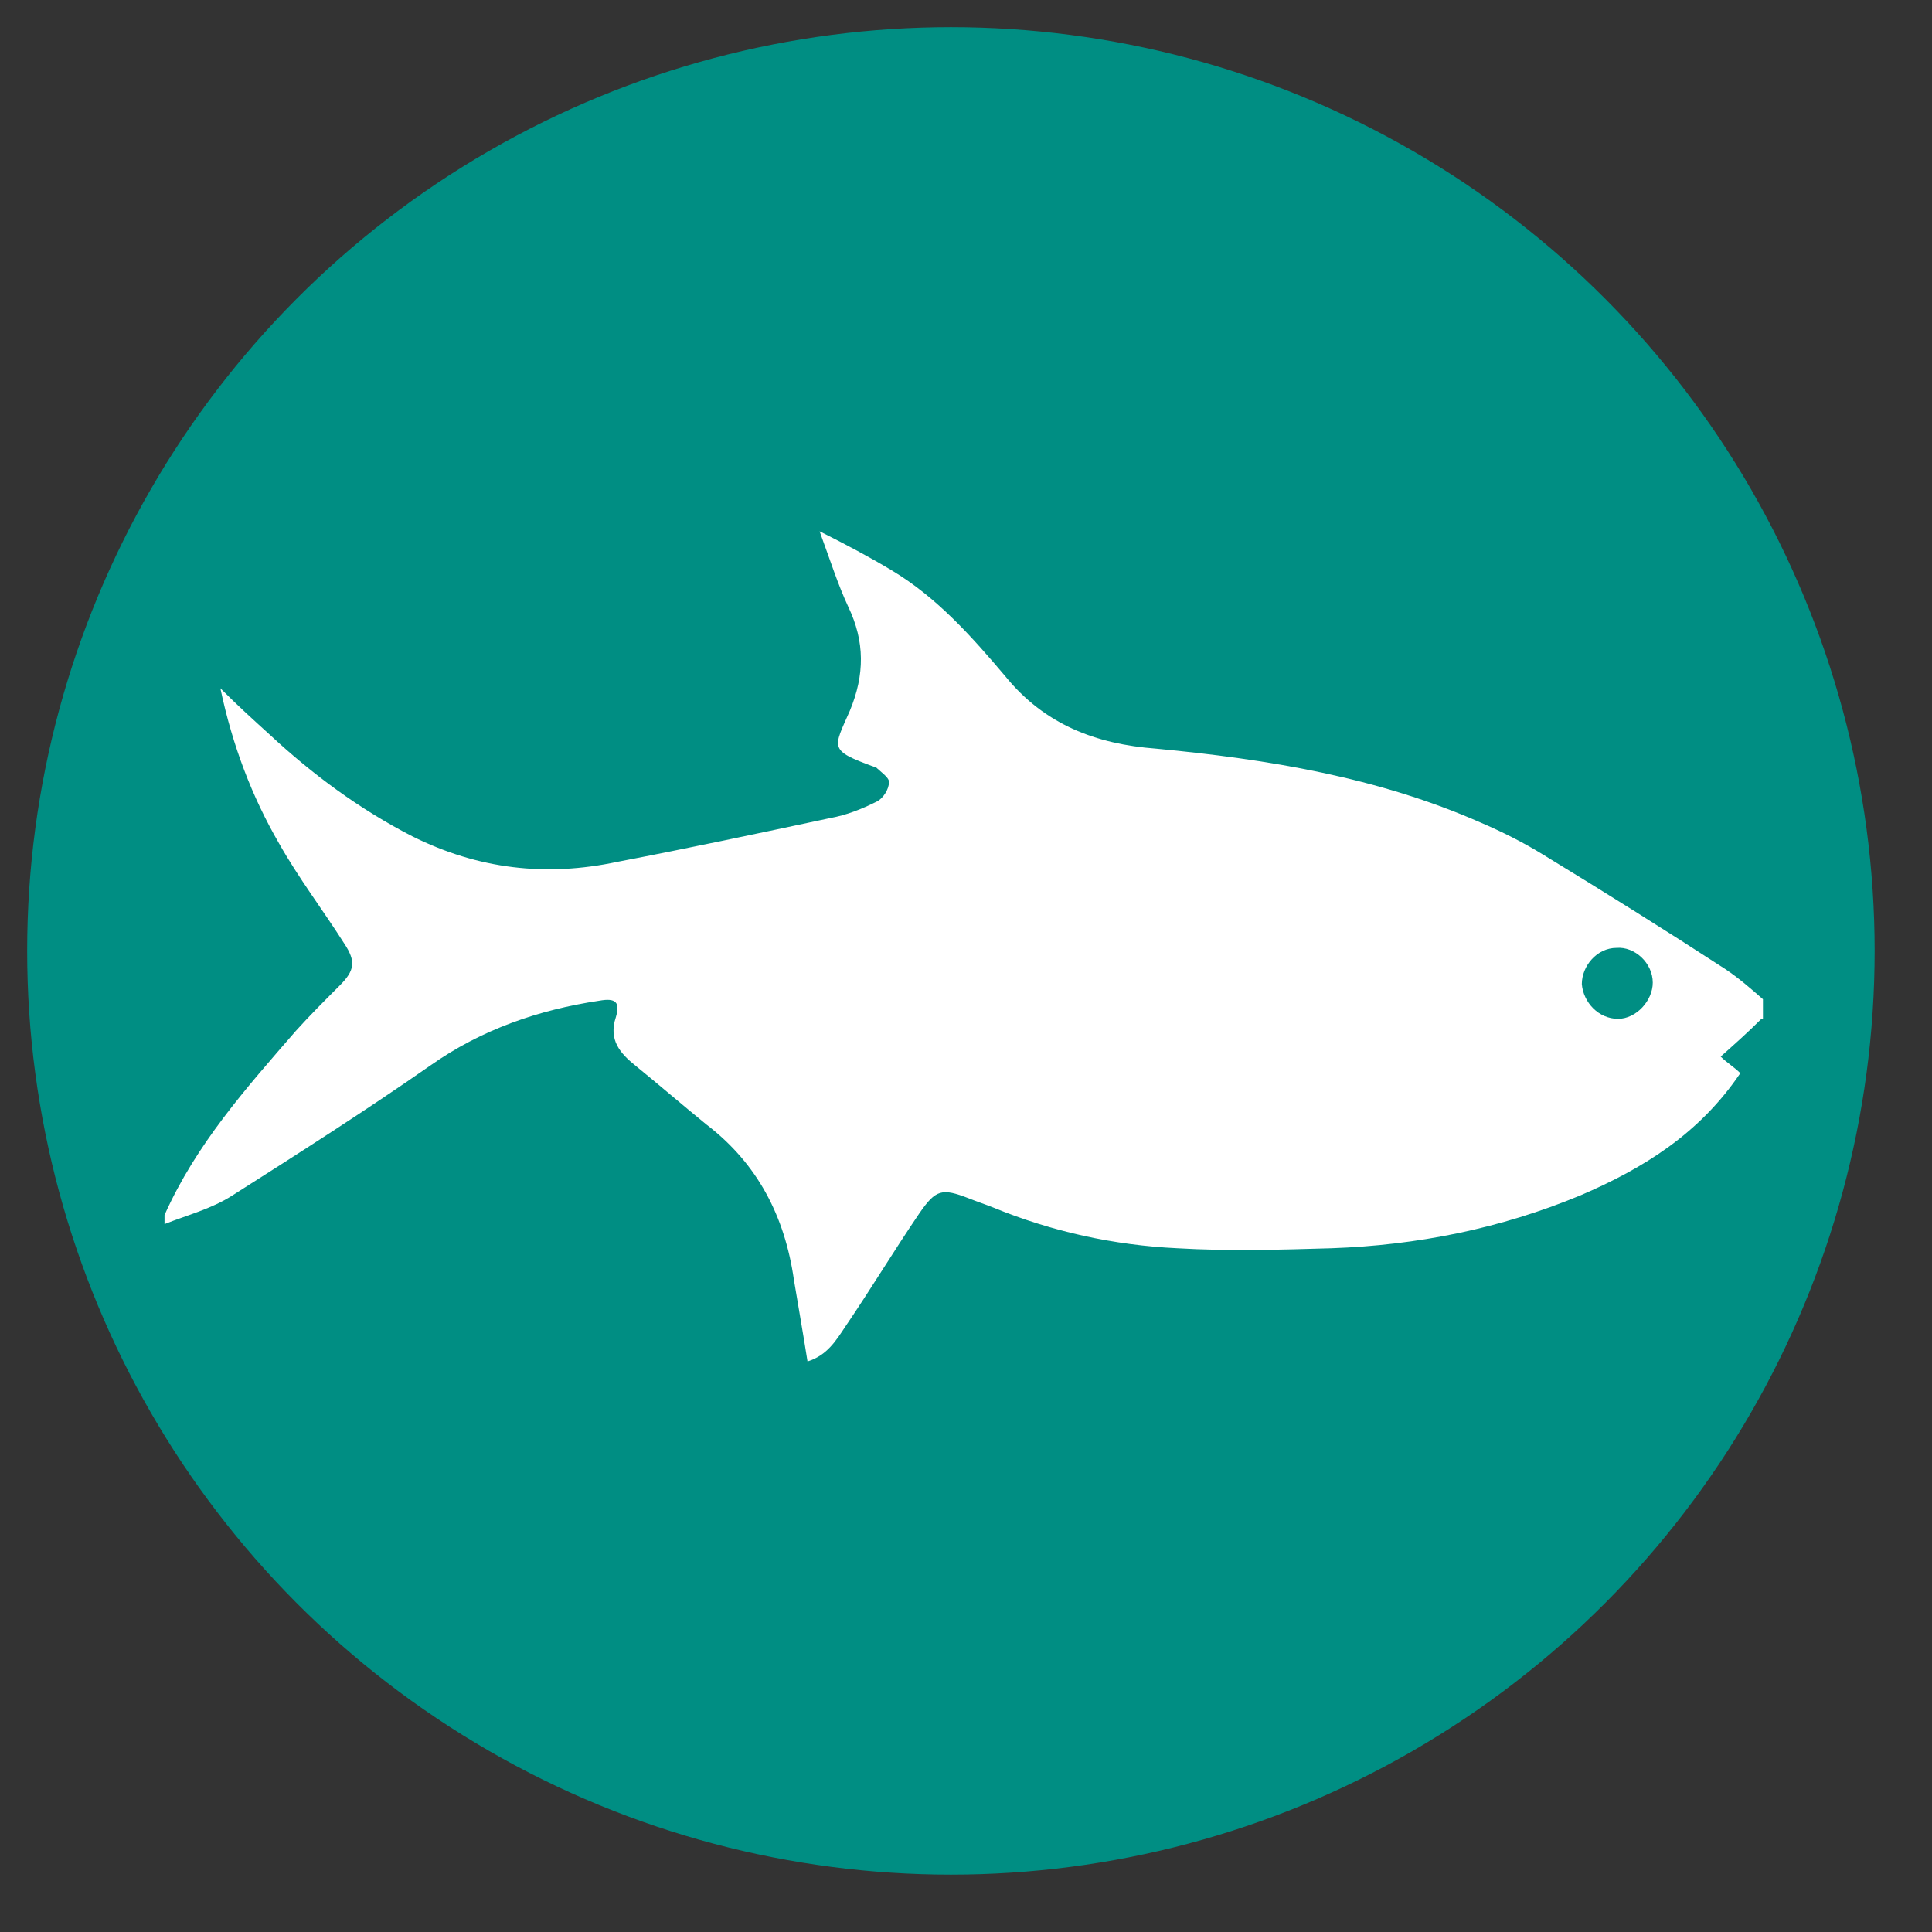 <?xml version="1.0" encoding="utf-8"?>
<!-- Generator: Adobe Illustrator 27.8.0, SVG Export Plug-In . SVG Version: 6.00 Build 0)  -->
<svg version="1.1" id="Layer_1" xmlns="http://www.w3.org/2000/svg" xmlns:xlink="http://www.w3.org/1999/xlink" x="0px" y="0px"
	 viewBox="0 0 128 128" style="enable-background:new 0 0 128 128;" xml:space="preserve">
<rect x="0" y="0" width="128" height="128" fill="#333333" stroke="none"/>
<style type="text/css">
	.st0{display:none;}
	.st1{display:inline;}
	.st2{fill:#D46D34;}
	.st3{fill:#FFFFFF;}
	.st4{display:none;fill:#6B358C;}
	.st5{display:inline;fill:#FFFFFF;}
	.st6{fill:#C99450;}
	.st7{fill:#BF8B2F;}
	.st8{fill:#7C9F50;}
	.st9{fill:#8B9A56;}
	.st10{fill:#CCCAC9;}
	.st11{fill:#D2AEB2;}
	.st12{fill:#CEA674;}
	.st13{fill:#DEAC87;}
	.st14{display:inline;fill:#CEA674;}
	.st15{fill:#008E83;}
	.st16{fill-rule:evenodd;clip-rule:evenodd;fill:#FFFFFF;}
</style>
<g class="st0">
	<g id="XMLID_00000009578672072103206670000013214964279590689447_" class="st1">
		<circle id="XMLID_00000102534204850268052080000009939540964222487222_" class="st2" cx="63" cy="63" r="61.2"/>
	</g>
	<g id="ooQeH3.tif_00000047768652007824550780000007742160135989188542_" class="st1">
		<g>
			<path class="st3" d="M44.2,80.8c2.8,1.4,5.5,2.7,8.1,4.1c1.9,1,3.8,2,5.4,3.4c2.5,2.2,3.7,5.3,3.8,8.7c0,1.2,0.6,1.9,1.5,1.9
				c0.9,0,1.4-0.7,1.4-1.9c0.2-4.8,2.5-8.5,6.7-10.8c3.3-1.8,6.7-3.4,10.1-5.1c0.1-0.1,0.3-0.1,0.4-0.1c0.6,6.7,0.1,13-7.7,16.8
				c-2.7,1.3-5.3,2.7-8,4c-0.8,0.4-1,0.8-1,1.6c0.1,1.8,0,3.5,0,5.3c0,1.7-0.8,2.8-2,2.8c-1.2,0-2-1.1-2-2.8c0-1.8,0-3.6,0-5.5
				c0-0.6-0.2-1-0.8-1.3c-2.9-1.4-5.7-2.8-8.5-4.3c-4.9-2.5-7.4-6.4-7.5-11.9C44.1,84.1,44.2,82.6,44.2,80.8z"/>
			<path class="st3" d="M63,31.6c1.8,2.7,3.8,5.1,5.1,7.8c2,4,1.6,8.1-0.7,11.9c-1.3,2.1-2.9,4-4.3,6c-0.1,0-0.2,0-0.3,0
				c-2.1-3-4.8-5.6-5.8-9.3c-1-3.6-0.5-7,1.5-10.2C59.9,35.8,61.4,33.9,63,31.6z"/>
			<path class="st3" d="M61.5,70.1c-3.9-2-7.6-3.7-11.2-5.7c-1.3-0.7-2.5-1.9-3.5-3.1c-1.6-1.9-2.5-4.1-2.6-6.6c-0.1-2,0-4,0-6.2
				c0.4,0.2,0.8,0.3,1.1,0.5c3,1.5,6,3,9,4.5c4.7,2.4,7.1,6.3,7.2,11.6C61.5,66.7,61.5,68.3,61.5,70.1z"/>
			<path class="st3" d="M81.7,48.4c0.2,4.7,0.5,9.2-2.6,12.9c-1.1,1.3-2.5,2.6-4,3.4c-3.3,1.9-6.7,3.4-10.1,5.1
				c-0.1,0.1-0.3,0.1-0.5,0.1c-0.1-4.3-0.6-8.7,2.3-12.3c1-1.3,2.2-2.6,3.6-3.4C74,52.2,77.8,50.4,81.7,48.4z"/>
			<path class="st3" d="M44.2,64.6c4,2,7.9,3.8,11.5,6c3.8,2.3,5.7,6,5.8,10.5c0,1.7,0,3.4,0,5.3c-1.8-0.9-3.4-1.7-5.1-2.5
				c-1.7-0.8-3.3-1.6-5-2.5c-4.4-2.3-6.9-5.9-7.2-10.8C44.1,68.6,44.2,66.7,44.2,64.6z"/>
			<path class="st3" d="M64.3,86.1c0.2-2.7,0.2-5.5,0.7-8.2c0.7-3.5,2.9-6.1,6-7.8c3.4-1.8,6.9-3.5,10.3-5.2
				c0.1-0.1,0.3-0.1,0.4-0.1C82,69.9,82,75,77.9,78.9c-0.5,0.5-1.1,1-1.7,1.4c-3.8,2-7.7,4-11.5,6C64.5,86.2,64.4,86.1,64.3,86.1z"
				/>
			<path class="st3" d="M54,50.1c-0.9-0.5-1.7-0.8-2.4-1.3c-0.3-0.2-0.4-0.8-0.4-1.2c0-6,0-12,0-18c0-2.5,0-4.9,0-7.4
				c0-0.3,0-0.6,0-0.9c0.1-0.9,0.6-1.4,1.4-1.3c0.9,0,1.3,0.6,1.3,1.4c0,1.8,0,3.5,0,5.3c0,7.3,0,14.6,0,22C54,49.2,54,49.6,54,50.1
				z"/>
			<path class="st3" d="M72,50.1c0-3.9,0-7.6,0-11.3c0-5.5,0-11,0-16.5c0-0.2,0-0.5,0-0.7c0.1-0.9,0.6-1.5,1.4-1.5
				c0.9,0.1,1.3,0.6,1.3,1.4c0,2,0,4.1,0,6.1c0,6.6,0,13.2,0,19.8c0,1-0.3,1.6-1.2,1.9C73.1,49.5,72.7,49.8,72,50.1z"/>
			<path class="st3" d="M47,46.6c-0.8-0.4-1.6-0.7-2.4-1.2c-0.2-0.1-0.4-0.6-0.4-0.9c0-4.8,0-9.6,0-14.4c0-1.1,0.6-1.7,1.4-1.7
				c0.9,0,1.4,0.6,1.4,1.7c0,5.2,0,10.4,0,15.6C47,46.1,47,46.3,47,46.6z"/>
			<path class="st3" d="M79,46.7c0-5.7,0-11.2,0-16.7c0-0.9,0.5-1.4,1.3-1.4c0.8-0.1,1.4,0.5,1.5,1.6c0,2.5,0,5,0,7.5
				c0,2.2-0.1,4.3,0,6.5c0,0.9-0.2,1.4-1.1,1.7C80.2,46,79.7,46.3,79,46.7z"/>
			<path class="st3" d="M58.1,33.3c0-1.6,0-3.3,0-4.9c0-4,0-8,0-12.1c0-0.7,0.1-1.3,0.8-1.6c1-0.4,1.9,0.2,2,1.3c0,4.4,0,8.9,0,13.3
				c0,0.3-0.1,0.6-0.3,0.9c-0.7,1.1-1.5,2.1-2.3,3.1C58.3,33.3,58.2,33.3,58.1,33.3z"/>
			<path class="st3" d="M67.6,33.3c-0.8-1.1-1.6-2.1-2.3-3.2c-0.2-0.2-0.2-0.6-0.2-0.9c0-4.4,0-8.7,0-13.1c0-1.1,0.6-1.7,1.5-1.6
				c1,0.1,1.3,0.8,1.3,1.7c0,3.5,0,7,0,10.5c0,2.2,0,4.3,0,6.5C67.8,33.3,67.7,33.3,67.6,33.3z"/>
		</g>
	</g>
</g>
<circle id="XMLID_149_" class="st4" cx="63" cy="63" r="61.2"/>
<g id="XMLID_00000050624186370108705250000005905549299959364266_" class="st0">
	
		<ellipse id="XMLID_00000038391831075702798130000010690191673129409673_" transform="matrix(0.94 -0.342 0.342 0.94 -17.733 25.313)" class="st5" cx="63" cy="63" rx="61.2" ry="61.2"/>
	<g id="Sesame_00000031918064045350023630000010563063002254189988_" class="st1">
		<g id="XMLID_00000101069897157967534720000009519137676240446119_">
			<path id="XMLID_00000134224886647035148320000005971154710878585016_" class="st6" d="M24.2,73.6c-0.9,0.7-1.7,1.5-2.4,2.3
				c-0.4,0.4-0.7,0.8-1.1,1.2c-0.3,0.4-0.7,0.9-0.9,1.3c-0.3,0.5-0.6,0.9-0.8,1.4c-0.1,0.2-0.2,0.5-0.3,0.7
				c-0.1,0.2-0.2,0.5-0.3,0.7c-0.2,0.5-0.3,0.9-0.4,1.4c-0.1,0.5-0.2,0.9-0.2,1.4c0,0.2,0,0.4,0,0.7c0,0.2,0,0.4,0,0.6
				c0,0.4,0.1,0.8,0.2,1.2c0.2,0.4,0.3,0.8,0.5,1c0,0.1,0.1,0.1,0.1,0.2l0,0l0.1,0.1l0,0l0,0l0,0l0.1,0.1c0.1,0.1,0.2,0.2,0.4,0.3
				c0.2,0.1,0.4,0.2,0.6,0.3c0.2,0.1,0.4,0.1,0.5,0.1c0.3,0,0.4,0.1,0.4,0.1l0.1-0.2c0,0-0.1-0.1-0.3-0.2c-0.2-0.1-0.5-0.4-0.8-0.7
				c-0.1-0.1-0.1-0.2-0.2-0.3l0,0c0,0,0,0,0,0l0,0c0-0.1,0-0.1-0.1-0.2c-0.1-0.3-0.1-0.5-0.1-0.7c0-0.6,0.1-1.2,0.3-1.9
				c0.2-0.7,0.5-1.5,0.9-2.2c0.4-0.8,0.8-1.6,1.3-2.4c0.2-0.4,0.5-0.8,0.8-1.2c0.3-0.4,0.6-0.8,0.9-1.2c0.6-0.8,1.3-1.6,2.1-2.3
				c0.7-0.7,1.6-1.4,2.4-2c0.4-0.3,0.9-0.6,1.3-0.9l0.3-0.2l0.2-0.1l0.1-0.1l0,0l0,0c0,0,0,0,0,0c0.2-0.1,0.4-0.2,0.6-0.4
				c0.4-0.3,0.9-0.4,1.3-0.7c0.4-0.2,0.9-0.4,1.3-0.5c0.9-0.3,1.7-0.6,2.5-0.8c0.8-0.2,1.5-0.4,2.1-0.6c0.6-0.1,1.2-0.3,1.7-0.4
				c0.9-0.2,1.5-0.3,1.5-0.3l0-0.2c0,0-0.5,0-1.5,0.1c-0.5,0-1,0.1-1.7,0.2c-0.7,0.1-1.4,0.2-2.2,0.4c-0.8,0.1-1.7,0.4-2.6,0.6
				c-0.5,0.1-0.9,0.3-1.4,0.4c-0.5,0.2-1,0.4-1.4,0.6c-0.2,0.1-0.5,0.2-0.7,0.3c-0.2,0.1-0.5,0.3-0.7,0.4c-0.4,0.3-0.9,0.5-1.4,0.8
				C25.9,72.2,25,72.9,24.2,73.6z M19.3,87.2L19.3,87.2L19.3,87.2C19.3,87.2,19.3,87.2,19.3,87.2z M29.6,71.5
				C29.6,71.5,29.6,71.5,29.6,71.5L29.6,71.5C29.5,71.5,29.5,71.5,29.6,71.5L29.6,71.5C29.6,71.5,29.6,71.5,29.6,71.5z"/>
			<path id="XMLID_00000014635731432085738170000013015555596066059913_" class="st6" d="M62,71.2c-0.8,0.8-1.5,1.7-2.1,2.6
				c-0.3,0.4-0.6,0.9-0.9,1.4c-0.3,0.5-0.5,1-0.8,1.4c-0.2,0.5-0.4,1-0.6,1.5c-0.1,0.2-0.2,0.5-0.2,0.7c-0.1,0.2-0.1,0.5-0.2,0.7
				c-0.1,0.5-0.2,1-0.2,1.4c0,0.5-0.1,0.9,0,1.4c0,0.2,0,0.4,0,0.7c0,0.2,0.1,0.4,0.1,0.6c0.1,0.4,0.2,0.8,0.3,1.1
				c0.2,0.4,0.4,0.7,0.6,0.9c0,0.1,0.1,0.1,0.1,0.2l0,0l0.1,0.1l0,0l0,0l0,0l0.1,0.1c0.1,0.1,0.3,0.2,0.4,0.2
				c0.3,0.1,0.5,0.2,0.7,0.2c0.2,0,0.4,0.1,0.5,0.1c0.3,0,0.4,0,0.4,0l0.1-0.2c0,0-0.1-0.1-0.4-0.2c-0.2-0.1-0.5-0.3-0.8-0.6
				c-0.1-0.1-0.1-0.2-0.2-0.2l0,0c0,0,0,0,0,0l0,0c0-0.1-0.1-0.1-0.1-0.2c-0.2-0.3-0.2-0.5-0.2-0.7c-0.1-0.6-0.1-1.2,0-1.9
				c0.1-0.7,0.3-1.5,0.6-2.3c0.3-0.8,0.6-1.7,1-2.5c0.2-0.4,0.4-0.9,0.6-1.3c0.2-0.4,0.5-0.9,0.7-1.3c0.5-0.9,1.1-1.7,1.7-2.6
				c0.6-0.8,1.4-1.6,2.1-2.3c0.4-0.4,0.8-0.7,1.2-1.1l0.3-0.3l0.1-0.1l0.1-0.1l0,0l0,0c0,0,0,0,0,0c0.2-0.1,0.4-0.3,0.6-0.4
				c0.4-0.3,0.8-0.5,1.2-0.8c0.4-0.3,0.8-0.5,1.2-0.7c0.8-0.4,1.6-0.8,2.3-1.1c0.7-0.3,1.4-0.6,2-0.8c0.6-0.2,1.2-0.4,1.6-0.6
				c0.9-0.3,1.4-0.5,1.4-0.5l-0.1-0.2c0,0-0.5,0.1-1.5,0.3c-0.5,0.1-1,0.3-1.7,0.4c-0.6,0.2-1.4,0.4-2.1,0.7
				c-0.8,0.3-1.6,0.6-2.5,0.9c-0.4,0.2-0.9,0.4-1.3,0.6c-0.4,0.2-0.9,0.5-1.3,0.8c-0.2,0.1-0.4,0.3-0.6,0.4
				c-0.2,0.2-0.4,0.3-0.7,0.5c-0.4,0.3-0.8,0.7-1.2,1C63.6,69.6,62.8,70.4,62,71.2z M59,85.3L59,85.3L59,85.3
				C58.9,85.3,58.9,85.3,59,85.3z M67.1,68.4C67.1,68.4,67.1,68.4,67.1,68.4L67.1,68.4C67.1,68.4,67.1,68.4,67.1,68.4L67.1,68.4
				C67.1,68.4,67.1,68.4,67.1,68.4z"/>
			<path id="XMLID_00000169540362520368259240000016712975041652809856_" class="st6" d="M28.4,53.7L28.4,53.7l0,0.1l0,0l0,0l0,0
				l0.1,0.1c0.1,0.1,0.1,0.3,0.2,0.4c0.2,0.2,0.3,0.4,0.5,0.5c0.2,0.1,0.3,0.2,0.4,0.3c0.2,0.1,0.3,0.2,0.3,0.2l0.1-0.2
				c0,0-0.1-0.1-0.2-0.3c-0.2-0.2-0.3-0.5-0.5-0.9c0-0.1,0-0.2-0.1-0.3l0,0c0,0,0,0,0,0l0-0.1c0-0.1,0-0.1,0-0.2
				c0-0.3,0.1-0.5,0.1-0.7c0.2-0.5,0.5-1.1,0.9-1.7c0.4-0.6,1-1.2,1.6-1.8c0.6-0.6,1.3-1.2,2.1-1.8c0.4-0.3,0.8-0.6,1.2-0.9
				c0.4-0.3,0.8-0.6,1.3-0.8c0.9-0.5,1.8-1,2.7-1.5c0.9-0.4,2-0.8,2.9-1.1c0.5-0.1,1-0.3,1.5-0.4l0.4-0.1l0.2-0.1l0.1,0l0,0l0,0
				c0,0,0,0,0,0c0.2,0,0.5-0.1,0.7-0.1c0.5-0.1,1-0.1,1.4-0.2c0.5,0,0.9,0,1.4-0.1c0.9,0,1.8,0,2.6,0.1c0.8,0,1.5,0.1,2.2,0.2
				c0.7,0.1,1.2,0.2,1.7,0.2c0.9,0.1,1.5,0.2,1.5,0.2l0-0.2c0,0-0.5-0.1-1.4-0.4c-0.5-0.1-1-0.2-1.7-0.4c-0.7-0.1-1.4-0.3-2.2-0.4
				c-0.8-0.1-1.7-0.3-2.6-0.3c-0.5,0-1-0.1-1.5-0.1c-0.5,0-1.1,0-1.6,0.1c-0.3,0-0.5,0-0.8,0.1c-0.3,0.1-0.5,0.1-0.8,0.2
				c-0.5,0.1-1,0.2-1.6,0.3c-1.1,0.3-2.1,0.6-3.2,1c-1.1,0.4-2.1,0.8-3.1,1.3c-0.5,0.2-1,0.5-1.5,0.8c-0.5,0.3-0.9,0.6-1.3,0.9
				c-0.4,0.3-0.8,0.6-1.2,1c-0.2,0.2-0.4,0.4-0.6,0.5c-0.2,0.2-0.3,0.4-0.5,0.6c-0.3,0.4-0.6,0.8-0.9,1.2c-0.3,0.4-0.5,0.8-0.7,1.2
				c-0.1,0.2-0.2,0.4-0.3,0.6c-0.1,0.2-0.1,0.4-0.2,0.6c-0.1,0.4-0.2,0.8-0.2,1.2c0,0.4,0,0.8,0.1,1.1
				C28.4,53.5,28.4,53.6,28.4,53.7z M44.5,42.4C44.5,42.4,44.5,42.4,44.5,42.4L44.5,42.4C44.4,42.4,44.5,42.4,44.5,42.4z M29.4,53.5
				L29.4,53.5C29.4,53.5,29.4,53.5,29.4,53.5L29.4,53.5z"/>
			<path id="XMLID_00000085226241668928206000000007918505768823136406_" class="st6" d="M98.3,38.9c-0.4-0.2-1-0.4-1.6-0.6
				c-0.6-0.2-1.3-0.5-2.1-0.7c-0.8-0.2-1.6-0.5-2.6-0.7c-0.5-0.1-0.9-0.2-1.4-0.3c-0.5-0.1-1.1-0.1-1.5-0.1c-0.3,0-0.5,0-0.8,0
				c-0.3,0-0.6,0-0.8,0c-0.5,0-1,0.1-1.6,0.1c-1.1,0.1-2.2,0.3-3.3,0.5c-1.1,0.2-2.2,0.5-3.2,0.9c-0.5,0.2-1,0.4-1.5,0.6
				c-0.5,0.2-1,0.5-1.5,0.7c-0.5,0.3-0.9,0.5-1.3,0.9c-0.2,0.2-0.4,0.3-0.6,0.5c-0.2,0.2-0.4,0.3-0.6,0.5c-0.4,0.3-0.7,0.7-1,1
				c-0.3,0.4-0.6,0.7-0.8,1.1c-0.1,0.2-0.2,0.4-0.3,0.6c-0.1,0.2-0.2,0.4-0.3,0.6c-0.2,0.4-0.3,0.8-0.4,1.1c-0.1,0.4-0.1,0.8,0,1.1
				c0,0.1,0,0.1,0,0.2l0,0.1l0,0.1l0,0l0,0l0,0l0,0.1c0.1,0.1,0.1,0.3,0.2,0.4c0.1,0.2,0.3,0.4,0.4,0.6c0.1,0.2,0.3,0.3,0.4,0.3
				c0.2,0.2,0.3,0.2,0.3,0.2l0.2-0.1c0,0-0.1-0.1-0.2-0.3c-0.1-0.2-0.3-0.5-0.4-1c0-0.1,0-0.2,0-0.3l0,0c0,0,0,0,0,0l0-0.1
				c0-0.1,0-0.1,0-0.2c0-0.3,0.2-0.5,0.2-0.7c0.3-0.5,0.6-1,1.2-1.6c0.5-0.5,1.1-1.1,1.8-1.6c0.7-0.5,1.5-1,2.3-1.5
				c0.4-0.2,0.8-0.5,1.3-0.7c0.5-0.2,0.9-0.5,1.4-0.7c0.9-0.4,1.9-0.8,2.9-1.1c1-0.3,2.1-0.5,3-0.7c0.5-0.1,1.1-0.1,1.6-0.2l0.4-0.1
				l0.2,0l0.1,0l0,0l0,0c0,0,0,0,0,0c0.2,0,0.5,0,0.7,0c0.5,0,1,0,1.4,0c0.5,0,0.9,0.1,1.4,0.1c0.9,0.1,1.8,0.3,2.6,0.4
				c0.8,0.1,1.5,0.3,2.1,0.5c0.6,0.2,1.2,0.3,1.6,0.4c0.9,0.3,1.4,0.4,1.4,0.4l0.1-0.2C99.6,39.5,99.1,39.3,98.3,38.9z M71.8,46.8
				L71.8,46.8L71.8,46.8C71.8,46.8,71.8,46.8,71.8,46.8z M88.2,37.8L88.2,37.8C88.2,37.8,88.2,37.8,88.2,37.8
				C88.2,37.8,88.2,37.8,88.2,37.8z"/>
			<path id="XMLID_00000114770720285408666470000003909163929582685597_" class="st7" d="M63,1.8C29.2,1.8,1.8,29.2,1.8,63
				s27.4,61.2,61.2,61.2c33.8,0,61.2-27.4,61.2-61.2S96.8,1.8,63,1.8z M43.8,38.7c8.1-1.5,22.1,3.6,23.4,4.1
				c-0.9,1.1-10.1,12.8-17.8,15.8c-11,4.3-21.9,1.4-23.5-4C24.5,49,32.2,40.8,43.8,38.7z M39.8,84.9c-8.8,7.9-20,8.9-23.4,4.4
				c-3.3-4.7,1.1-15,11.3-21C34.7,64,49.6,64,51,64C50.6,65.3,46,79.4,39.8,84.9z M79,80.4c-7.7,8.9-18.7,11.5-22.7,7.4
				c-3.9-4.2-0.9-15,8.4-22.3c6.5-5.1,21.2-7.1,22.6-7.3C87.2,59.5,84.5,74.1,79,80.4z M91,54.5c-11.5,2.8-21.9-1.4-22.8-7.1
				c-0.8-5.7,8-12.7,19.8-13.3c8.3-0.4,21.4,6.4,22.7,7.1C109.7,42.1,99.1,52.5,91,54.5z"/>
		</g>
	</g>
</g>
<g id="XMLID_00000140016810585709223780000006465823030957994130_" class="st0">
	<circle id="XMLID_00000147200329641759962300000004880014387862624918_" class="st5" cx="63" cy="63" r="61.2"/>
	<g id="Soya_00000150099539058268620880000000060267928560391043_" class="st1">
		<g id="XMLID_00000160891182099227594520000018253408736942010014_">
			<path id="XMLID_00000140702170255172663170000003880219257878320816_" class="st8" d="M109.8,73.1c-0.8,0.1-1.7,0.2-2.6,0.2l0,0
				c-1.1,0-2.4-0.1-3.7-0.4c-3.1-0.6-6.4-1.7-10.3-3.7c-1.1-0.6-2-1.3-2.8-1.9c-1.3-1.1-2.6-2.1-4.7-2.4c-1.1-0.2-2.2-0.3-3.4-0.5
				c-4.1-0.5-8.8-1.1-12.1-3.1c-3.2-1.9-5.1-3.5-7.2-5.2c-1.6-1.4-3.2-2.8-5.6-4.3c-1.6-1.1-4-2-6.4-3c-3.2-1.3-6.5-2.6-8.3-4.3
				c-3.2-2.9-4.9-6.2-5.3-10c-0.6-5.9,4-9.1,8-10.7c1.7-0.7,3.4-1,5-1c4.9,0,9.7,3.2,14.2,9.5c1.7,2.3,3.2,4.2,6.4,5.2
				c1.8,0.6,3.4,0.9,4.9,1.2c2.8,0.5,5.4,1.1,9,3.4c1.5,0.9,2.8,2,4.1,3c2.2,1.7,4.3,3.4,6.9,4.5c2.1,0.9,4.8,1.4,7.3,1.8
				c3,0.5,6.2,1.1,8.6,2.5c2.1,1.3,4.3,2.5,6.4,3.8c2,1.1,3.9,2.3,5.9,3.4c-1-32.9-28-59.3-61.2-59.3c-17.9,0-34.1,7.7-45.3,20
				c0.6,0.2,1.2,0.5,2.1,0.8l0.4,0.2c3,1.3,7.7,8.3,7.9,12.7c0.2,5,5,10.7,12.9,15.3c6.1,3.5,7.2,7.8,8.4,12.8
				c0.4,1.5,0.8,3.1,1.3,4.7c1.2,3.5,3.8,5.4,6.7,7.6c2.9,2.2,6.2,4.6,9.2,9.2c4.8,7.3,3.6,12.8,3.1,15.4c-0.2,0.8-0.3,1.3-0.2,1.7
				c0,0.3,0.1,0.5,0.2,0.7c0.3,1,0.4,1.4-1.4,1.9c-0.8,0.2-1.5,0.7-2.3,1.1c-1.7,1.1-4.1,2.5-9.5,2.9c-0.2,0-0.4,0-0.6,0l0,0
				c-7.6,0-15.5-9.7-17.4-14.7c-2.2-5.7-4.7-8.3-9.7-12.2c-4-3.1-6.4-10.2-7.9-14.8c-0.4-1.2-0.8-2.3-1.1-3c-0.5-1.2-1.5-2-2.6-3
				c-2.3-2-5.4-4.8-6.9-12.3C9.1,42,11.1,33.5,12.8,28c-6.9,9.9-11,22-11,35c0,33.8,27.4,61.2,61.2,61.2c31.7,0,57.8-24.1,60.9-55
				C120.7,70.4,115.3,72.1,109.8,73.1z"/>
			<path id="XMLID_00000098903913829546939770000016058676638734076068_" class="st9" d="M13.1,37.3c0.2-2,0.5-3.7,0.7-4.8
				c0.5-2.6,0.9-4.1,0.9-4.2l0.1-0.3l-0.8-0.2l-0.1,0.3c0,0-0.4,1.5-1,4.2c-0.2,1.1-0.6,2.8-0.9,4.8c-0.4,2.3-0.6,4.4-0.7,6.4
				c-0.1,1.4-0.1,2.6,0,3.7c0.1,1.1,0.2,2.5,0.8,4c0.9,2.3,2.6,4.6,5.2,7c0.3,0.3,0.6,0.6,0.9,0.9c0.7,0.7,1.5,1.4,2.2,2.1
				c1,1.1,1.7,2.3,2,3.5c0.3,1.3,0.5,2.6,0.6,4c0.2,1.7,0.4,3.5,0.9,5.2c0.6,2,1.5,3.5,2.7,4.5l0.2,0.1c0.1,0.1,0.2,0.2,0.4,0.3
				l0.6,0.4l0.5,0.3l1.5,0.9l0.9,0.6c2.2,1.6,4.3,3.8,5.8,6.1c0.3,0.4,0.6,0.9,0.9,1.4l0.8,1.3l0.4,0.9c0.1,0.2,0.2,0.4,0.3,0.7
				c0.2,0.4,0.4,0.8,0.6,1.2c0.3,0.6,0.6,1.2,0.9,1.9c1.3,2.5,2.7,4.6,4.2,6.5c1.5,1.8,3.2,3.3,5,4.4c0.9,0.5,1.7,1,2.5,1.2
				c0.8,0.3,1.6,0.5,2.3,0.6c0.5,0.1,0.9,0.1,1.4,0.1c0.7,0,1.3-0.1,1.9-0.2c0.2,0,0.5-0.1,0.6-0.1c0.1,0,0.1,0,0.2-0.1l0.6-0.2
				l-0.2-0.8l-0.6,0.1c-0.1,0-0.1,0-0.2,0c-0.1,0-0.3,0-0.6,0.1c-0.2,0-0.5,0-0.8,0c-0.8,0-1.5-0.1-2.2-0.3c-1-0.2-2.5-0.8-4.1-2
				c-1.4-1-2.8-2.5-4.2-4.3c-1.3-1.8-2.6-3.9-3.7-6.3c-0.3-0.6-0.5-1.2-0.8-1.8c-0.2-0.4-0.4-0.8-0.6-1.3c-0.1-0.2-0.2-0.5-0.3-0.7
				l-0.5-1l-0.8-1.4c-0.3-0.5-0.6-1-1-1.5c-1.8-2.7-4.1-4.9-6.6-6.7l-1-0.7l-1.8-1l-0.6-0.4c-0.1,0-0.1-0.1-0.2-0.2
				c-0.1,0-0.1-0.1-0.2-0.1c-0.9-0.7-1.6-1.8-2.1-3.3c-0.5-1.5-0.7-3.1-1-4.7c-0.2-1.4-0.4-2.9-0.8-4.3c-0.4-1.5-1.3-3-2.5-4.3
				c-0.8-0.8-1.6-1.5-2.4-2.2c-0.3-0.3-0.6-0.6-0.9-0.8c-2.3-2.1-4-4.2-4.9-6.2c-0.4-1-0.6-2.1-0.8-3.6c-0.1-1.1-0.2-2.2-0.1-3.5
				C12.6,41.6,12.8,39.6,13.1,37.3z"/>
			<path id="XMLID_00000044877448064515475270000006767729498106198175_" class="st9" d="M63.7,42l-0.1,0.5c0,0.1,0,0.1-0.1,0.2
				c0,0.1,0,0.1-0.1,0.2c-0.4,1.3-1.4,2.2-2.1,2.8c-0.1,0-0.2,0.1-0.3,0.2c-0.1,0.1-0.2,0.2-0.4,0.3l-0.7,0.4
				c-0.1,0.1-0.3,0.1-0.4,0.2c-0.1,0-0.2,0.1-0.3,0.1c-0.1,0-0.1,0-0.2,0.1C59,46.9,58.9,47,58.7,47c-0.1,0-0.3,0-0.4,0.1
				c-0.3,0.1-0.6,0.1-0.9,0.1l-0.1,0l-0.3,0c-0.2,0-0.4,0-0.5,0c-0.1,0-0.2,0-0.3,0l-0.4,0c-0.2,0-0.4,0-0.6,0
				c-0.3,0-0.5-0.1-0.7-0.1l-0.9-0.1l-0.3,0.8l0.9,0.4c0.2,0.1,0.4,0.2,0.7,0.3c0.2,0.1,0.4,0.1,0.7,0.2l0.4,0.1
				c0.7,0.2,1.5,0.3,2.3,0.3c0.2,0,0.5,0,0.7,0c1.2-0.1,2.5-0.4,3.9-1.3l0.1-0.1c0.1-0.1,0.2-0.2,0.3-0.2l1-0.9l0.1-0.1l0.2-0.2
				c0.6-0.7,1.1-1.4,1.4-2.2c0.3-0.7,0.5-1.6,0.6-2.7c0-1-0.2-1.9-0.5-2.8c-0.6-1.6-1.5-3.2-2.8-4.7c-0.5-0.6-1.1-1.3-1.8-2
				c-0.7-0.7-1.4-1.3-2-1.8c-1.5-1.3-2.9-2.3-4.3-3.2c-1.7-1.1-3.3-1.8-4.8-2.2c-0.9-0.2-1.7-0.4-2.6-0.4c-0.9,0-1.8,0.1-2.6,0.4
				c-0.7,0.2-1.4,0.6-2.1,1.3c-0.2,0.2-0.4,0.3-0.5,0.5c-0.1,0.1-0.2,0.2-0.2,0.3c-0.2,0.2-0.3,0.4-0.5,0.6
				c-0.1,0.1-0.1,0.2-0.2,0.3c-0.8,1.2-1.2,2.5-1.3,3.6c0,0.2,0,0.4,0,0.6c0,0.1,0,0.1,0,0.2c0,0.1,0,0.2,0,0.3c0,0.2,0,0.3,0,0.5
				c0,0.2,0,0.3,0.1,0.5c0,0.3,0.1,0.6,0.1,0.8l0.3,1c0.1,0.2,0.1,0.4,0.2,0.5l0.4,1.1l0.8-0.3c0,0-0.3-1.1-0.4-1.1
				c0-0.1-0.1-0.3-0.1-0.5l-0.2-1c0-0.2-0.1-0.5-0.1-0.7c0-0.2,0-0.3,0-0.5c0-0.1,0-0.2,0-0.4c0-0.1,0-0.2,0-0.3c0-0.1,0-0.1,0-0.2
				c0-0.2,0-0.3,0-0.4c0.1-1,0.6-2.1,1.2-3c0.1-0.1,0.1-0.2,0.2-0.3c0.1-0.1,0.2-0.3,0.3-0.4c0.1-0.1,0.2-0.2,0.3-0.2
				c0.2-0.2,0.3-0.3,0.5-0.4c0.4-0.3,1-0.7,1.7-0.9c0.6-0.2,1.1-0.3,1.7-0.3c0.8,0,1.6,0.1,2.4,0.4c1.3,0.4,2.7,1.1,4.2,2.1
				c1.3,0.9,2.6,1.9,3.9,3.1c0.6,0.5,1.2,1.1,1.8,1.8l0.3,0.3c0.2,0.2,0.3,0.4,0.5,0.6l0.3,0.4c0.2,0.2,0.3,0.4,0.5,0.6
				c1.1,1.5,1.8,2.8,2.2,4c0.2,0.7,0.3,1.3,0.4,2c0,0.1,0,0.2,0,0.3C63.8,41.7,63.8,41.8,63.7,42z"/>
			<path id="XMLID_00000031177552216480296720000011136783840289380746_" class="st9" d="M89,56.8l-0.3,0.6c0,0.1-0.1,0.2-0.1,0.2
				l-0.3,0.5c-0.3,0.5-0.7,1-1,1.3c-0.8,0.7-1.7,1.2-2.7,1.5c-1,0.3-1.9,0.4-2.6,0.5c-0.4,0-0.7,0-1,0c-0.3,0-0.5,0-0.7,0l-1,0
				l-0.1,0.8l0.9,0.3c0.4,0.1,1.1,0.2,1.9,0.3c0.5,0,0.9,0.1,1.3,0.1c0.6,0,1.2,0,1.7-0.1c1-0.2,2.4-0.6,3.8-1.6
				c0.6-0.5,1.2-1.1,1.7-1.8l0.3-0.5c0.1-0.2,0.2-0.3,0.2-0.4l0.4-0.7l0.2-0.6c0.3-0.7,0.4-1.6,0.4-2.7c-0.1-1.1-0.2-2-0.6-2.9
				c-0.6-1.7-1.8-3.2-3.3-4.6c-1.3-1.2-2.8-2.2-4.6-3.2c-1.6-0.9-3.3-1.6-5-2.2c-1.9-0.6-3.7-0.9-5.3-0.9l-0.2,0
				c-1.9,0-3.6,0.4-4.9,1.3L68,42c-0.1,0.1-0.2,0.2-0.4,0.2c0,0-0.6,0.5-0.6,0.6c-0.1,0.1-0.2,0.2-0.3,0.3l-0.5,0.6
				c-0.1,0.1-0.2,0.2-0.3,0.3L65.4,45c-0.1,0.1-0.1,0.3-0.2,0.4c0,0,0,0.1-0.1,0.1c-0.1,0.1-0.1,0.2-0.1,0.3
				c-0.1,0.2-0.2,0.4-0.2,0.7l-0.2,0.9l0,0.3c-0.1,0.5-0.1,1.1-0.1,1.6c0,1.2,0.4,2.1,0.6,2.9c0.4,0.9,0.7,1.4,0.9,1.7l0.5,0.8
				l0.7-0.5l-0.5-0.8c-0.2-0.4-0.5-1-0.7-1.6c-0.2-0.7-0.5-1.5-0.4-2.5c0-0.4,0.1-0.8,0.1-1.3l0.1-0.3l0.3-0.8
				c0.1-0.2,0.1-0.3,0.2-0.5c0.1-0.1,0.1-0.2,0.2-0.3c0,0,0-0.1,0.1-0.1c0-0.1,0.1-0.2,0.1-0.2l0.6-0.9c0,0,0.1-0.1,0.2-0.2l0.5-0.5
				c0.1-0.1,0.1-0.1,0.2-0.2c0.1,0,0.1-0.1,0.2-0.1l0.4-0.3c0.1,0,0.4-0.2,0.4-0.2c1-0.6,2.3-0.8,3.6-0.8c0.2,0,0.4,0,0.6,0
				c1.4,0.1,3,0.4,4.7,1.1c1.6,0.6,3.1,1.3,4.6,2.2c1.6,1,2.9,2,4,3c1.3,1.3,2.1,2.5,2.5,3.7c0.3,0.7,0.4,1.4,0.4,2
				c0,0.5,0,1.2-0.2,1.9L89,56.8z"/>
			<path id="XMLID_00000096748836781841680840000015965028748288905859_" class="st9" d="M115.1,67.2L115.1,67.2l-0.2,0.3
				c0,0.1-0.1,0.1-0.1,0.2c-0.1,0.1-0.1,0.2-0.2,0.3l-0.4,0.6l-0.2,0.2l-0.3,0.3c-0.1,0.2-0.3,0.3-0.4,0.4l-0.5,0.4
				c-0.1,0.1-0.2,0.1-0.4,0.2c-0.2,0.1-0.3,0.2-0.5,0.3l-0.8,0.4c-0.1,0.1-0.2,0.1-0.4,0.1c-0.1,0-0.2,0.1-0.2,0.1l-0.8,0.3l0.2,0.8
				l1-0.1c0.2,0,0.4,0,0.6-0.1l0.9-0.2c0.3-0.1,0.5-0.2,0.8-0.3l0.3-0.1l0.6-0.3c0.3-0.1,0.5-0.3,0.7-0.4c0.2-0.1,0.4-0.3,0.6-0.5
				l0.6-0.6c0.2-0.1,0.3-0.4,0.4-0.6c0-0.1,0.1-0.1,0.2-0.2l0.3-0.4l0.2-0.4c0.7-1.4,1-2.9,0.9-4.3c-0.1-0.7-0.3-1.6-0.8-2.4
				l-0.1-0.2c-0.2-0.3-0.4-0.6-0.6-0.9l-0.1-0.1c-0.1-0.1-0.2-0.2-0.3-0.3l-0.5-0.4c-1.1-1-2.5-1.8-4.2-2.6
				c-0.7-0.3-1.4-0.6-2.2-0.9l-1.1-0.4c-0.3-0.1-0.5-0.2-0.7-0.2l-0.4-0.1c-1.7-0.5-3.2-0.9-4.7-1.1c-1.1-0.2-2.1-0.2-3-0.2
				c-0.6,0-1.2,0-1.7,0.1c-1.9,0.3-3.3,0.9-4.3,1.9c-0.9,0.9-1.5,2.2-1.8,3.8c-0.2,1.4,0.1,2.6,0.3,3.4c0.3,0.9,0.7,1.7,1.2,2.4
				l0.5,0.8l1.1,1.2l0.7-0.6l-1-1.2l-0.4-0.7c-0.4-0.6-0.7-1.3-0.9-2.1c-0.1-0.7-0.3-1.7-0.1-2.9c0.3-1.2,0.8-2.2,1.5-2.8
				c0.8-0.7,1.9-1.1,3.4-1.3c0.3,0,0.6,0,0.9,0c1,0,2.1,0.1,3.3,0.4c1.3,0.3,2.7,0.7,4.3,1.2l0.4,0.1c0.2,0.1,0.5,0.2,0.7,0.3
				l1.1,0.4l1,0.4l1,0.5c1.5,0.8,2.6,1.5,3.4,2.3c1,0.9,1.5,1.8,1.7,2.8c0.2,0.9,0,2-0.4,3L115.1,67.2z"/>
		</g>
	</g>
</g>
<g id="XMLID_00000071531998133033119340000006637031595082586283_" class="st0">
	
		<ellipse id="XMLID_00000103984310314160417120000002791274283991282065_" transform="matrix(0.707 -0.707 0.707 0.707 -26.098 63.001)" class="st5" cx="63" cy="63" rx="61.2" ry="61.2"/>
	<g id="Milk_00000034781830281723105830000002061505095426525850_" class="st1">
		<path id="XMLID_00000092454773086553705360000013347819034874366340_" class="st10" d="M63,1.8C29.2,1.8,1.8,29.2,1.8,63
			c0,33.8,27.4,61.2,61.2,61.2s61.2-27.4,61.2-61.2C124.2,29.2,96.8,1.8,63,1.8z M50.8,43.3v68.9l-18.1-8.7V39.6l10.6-13.2v-8.6
			l39.6-4.2l-0.4,8.2l10.3,15l-40.2,5.5l-7.6-13.5L50.8,43.3z M93.4,104.4l-40.3,8V44l40.3-5.5V104.4z"/>
	</g>
</g>
<g id="XMLID_510_" class="st0">
	
		<ellipse id="XMLID_00000087371769956595353020000001924181747482704285_" transform="matrix(0.158 -0.987 0.987 0.158 -9.187 115.228)" class="st5" cx="63" cy="63" rx="61.2" ry="61.2"/>
	<g id="Eggs_00000063609226883783673850000016991621996251642515_" class="st1">
		<path id="XMLID_00000050640967880865368410000003319143736695672719_" class="st11" d="M63,1.8C29.2,1.8,1.8,29.2,1.8,63
			c0,33.8,27.4,61.2,61.2,61.2c33.8,0,61.2-27.4,61.2-61.2C124.2,29.2,96.8,1.8,63,1.8z M63,114.8C39.3,114.6,23.4,91.3,27.2,63
			c0.8-6.5,2.2-12.4,3.9-17.7l12.2-5.1l2.6,5.7l15.7-5.3l2.7,5l25.2-5.4L66,43.6l-1.8-5.5l-16.3,4.2L46.1,37l-12.9,2.3
			c7.3-17.9,19-28,29.8-28.1C77.9,11.4,94.6,30.5,98.8,63C102.6,91.3,86.7,114.6,63,114.8z"/>
	</g>
</g>
<g class="st0">
	<g id="XMLID_00000078046135298720194270000017811775740845430934_" class="st1">
		
			<ellipse id="XMLID_00000028287548702642106610000012384196912309872062_" transform="matrix(0.158 -0.987 0.987 0.158 -9.187 115.228)" class="st3" cx="63" cy="63" rx="61.2" ry="61.2"/>
		<g id="XMLID_00000119819226528781582100000002295623793793511842_">
			<path id="XMLID_00000126295128910727622260000007965931776056989841_" class="st12" d="M85.5,84.6c0.1,0.1,0.2,0.2,0.3,0.2
				l0.2,0.1l0.1,0c0.4,0.2,0.8,0.3,1.2,0.3c0.2,0,0.4,0,0.6-0.1c0.3-0.1,0.6-0.2,0.9-0.4c0.3-0.2,0.5-0.4,0.7-0.7
				c0.1-0.1,0.2-0.3,0.3-0.4l0.1-0.2c0-0.1,0.1-0.1,0.1-0.2l0-0.1c0.1-0.3,0.2-0.6,0.2-1c0-0.6-0.1-1.2-0.5-1.7
				c-0.1-0.2-0.3-0.4-0.5-0.5c-0.2-0.1-0.3-0.2-0.5-0.3c-0.1-0.1-0.3-0.1-0.3-0.1l-0.5-0.1l0,0.6l0.2,0.1c0,0,0.1,0.1,0.2,0.2
				c0.1,0.1,0.1,0.2,0.2,0.3c0.1,0.1,0.1,0.2,0.2,0.4c0,0.1,0.1,0.3,0.1,0.5c0,0.2,0,0.4,0,0.5c0,0.2-0.1,0.4-0.2,0.5l0,0.1
				l-0.1,0.2l0,0c0,0.1-0.1,0.1-0.1,0.2c-0.2,0.3-0.5,0.6-0.9,0.7c-0.2,0.1-0.3,0.1-0.5,0.1c0,0,0,0,0,0c-0.2,0-0.3,0-0.4,0l0,0
				l-0.2-0.1c0,0-0.1,0-0.1,0c0,0-0.1,0-0.1,0c-0.1,0-0.1-0.1-0.2-0.1c0,0-0.1-0.1-0.1-0.1c-0.1-0.1-0.2-0.2-0.2-0.2L85,83.7
				l0.1,0.2c0,0.1,0.1,0.2,0.1,0.3l0.1,0.1C85.3,84.3,85.4,84.4,85.5,84.6z"/>
			<path id="XMLID_00000067231591593981146940000005253216457273935788_" class="st12" d="M75.7,107.1c0,0.1,0.1,0.1,0.1,0.1
				c0.1,0.1,0.1,0.2,0.2,0.4l0.2,0.3c0.1,0.1,0.1,0.1,0.2,0.2l0.1,0.1c0.2,0.2,0.5,0.4,0.7,0.6c0.3,0.2,0.6,0.3,1,0.4
				c0.3,0.1,0.5,0.1,0.8,0.1c0.1,0,0.3,0,0.4,0c0.4-0.1,0.8-0.2,1.1-0.4c0.1,0,0.2-0.1,0.3-0.2c0.1-0.1,0.2-0.1,0.3-0.2l0.1-0.1
				l0.2-0.2c0.1-0.1,0.1-0.1,0.1-0.1c0.2-0.3,0.4-0.7,0.4-1.2c0.1-0.3,0-0.7-0.1-1.1c-0.1-0.3-0.2-0.6-0.4-0.9
				c-0.1-0.2-0.3-0.4-0.5-0.6c-0.1-0.2-0.3-0.3-0.4-0.4c-0.1-0.1-0.2-0.1-0.3-0.2l-0.2-0.1l-0.5,0.6l0.1,0.1c0,0.1,0.1,0.1,0.2,0.2
				c0.1,0.2,0.3,0.5,0.5,0.9c0.1,0.4,0.2,0.8,0.1,1.2c0,0.2-0.1,0.4-0.3,0.6l0,0l-0.1,0.2l0,0c-0.1,0.1-0.2,0.1-0.2,0.2
				c-0.2,0.1-0.4,0.2-0.6,0.2c-0.1,0-0.3,0-0.4,0c-0.1,0-0.2,0-0.3,0c-0.2,0-0.4-0.1-0.7-0.2c-0.2-0.1-0.4-0.2-0.6-0.3l-0.3-0.2
				l-0.2-0.2c-0.1-0.1-0.1-0.1-0.2-0.2c0-0.1-0.1-0.1-0.1-0.1l-0.2-0.3l-0.6,0.3l0.1,0.2C75.6,106.9,75.7,107,75.7,107.1z"/>
			<path id="XMLID_00000132774087515368219080000006930685874642013590_" class="st12" d="M82.3,97.4c0.4,0,0.8-0.1,1.1-0.2
				c0.4-0.2,0.7-0.4,1-0.7c0.1-0.1,0.1-0.2,0.2-0.2c0.1-0.1,0.1-0.2,0.2-0.3l0.1-0.1l0.1-0.2c0-0.1,0-0.1,0.1-0.1
				c0.1-0.4,0.2-0.8,0.1-1.2c0-0.3-0.1-0.7-0.3-1c-0.1-0.3-0.3-0.5-0.6-0.8c-0.2-0.2-0.4-0.4-0.6-0.5c-0.2-0.1-0.4-0.2-0.5-0.3
				c-0.1,0-0.2-0.1-0.3-0.1l-0.2,0l-0.3,0.7l0.1,0.1c0.1,0,0.1,0.1,0.2,0.2c0.2,0.1,0.4,0.4,0.7,0.7c0.2,0.4,0.4,0.8,0.4,1.2
				c0,0.2,0,0.4-0.1,0.6l0,0.1l-0.1,0.2l0,0c-0.1,0.1-0.1,0.2-0.2,0.2c-0.2,0.2-0.3,0.3-0.5,0.4c-0.2,0.1-0.5,0.2-0.7,0.2
				c-0.1,0-0.3,0-0.4,0c-0.1,0-0.2,0-0.3,0c-0.2,0-0.5-0.1-0.6-0.1l-0.3-0.1l-0.2-0.1c-0.1,0-0.2-0.1-0.2-0.1
				c-0.1,0-0.1-0.1-0.2-0.1l-0.3-0.2l-0.5,0.5l0.1,0.2c0,0.1,0.1,0.2,0.2,0.2c0.1,0.1,0.1,0.1,0.1,0.1c0.1,0.1,0.2,0.2,0.3,0.3
				l0.2,0.2c0.1,0.1,0.2,0.1,0.2,0.1l0.1,0.1c0.3,0.2,0.5,0.3,0.9,0.4c0.3,0.1,0.6,0.1,0.9,0.1L82.3,97.4z"/>
			<path id="XMLID_00000019662094242273018570000010164918062577059220_" class="st12" d="M71.7,96.6c-0.1-0.3-0.3-0.6-0.4-0.8
				c-0.1-0.2-0.3-0.4-0.5-0.6c-0.1-0.1-0.3-0.2-0.5-0.3c-0.1-0.1-0.2-0.1-0.3-0.1l-0.1-0.1l-0.4,0.6l0.1,0.1c0,0,0.1,0.1,0.2,0.2
				c0.1,0.1,0.2,0.2,0.3,0.3c0.1,0.1,0.2,0.3,0.2,0.4c0.2,0.4,0.2,0.8,0.2,1.1c0,0.2-0.1,0.4-0.2,0.6l0,0.1l0,0
				c0,0.1-0.1,0.1-0.1,0.1c-0.1,0.1-0.2,0.2-0.2,0.2c-0.2,0.1-0.3,0.2-0.5,0.3c-0.2,0.1-0.4,0.1-0.6,0.1c-0.1,0-0.1,0-0.2,0
				c-0.2,0-0.3,0-0.5,0c-0.2,0-0.4-0.1-0.5-0.2l-0.3-0.1c0,0-0.2-0.1-0.2-0.1c-0.1,0-0.1-0.1-0.2-0.2c0,0-0.1-0.1-0.1-0.1
				c-0.1-0.1-0.2-0.3-0.2-0.3l-0.6,0.4l0.1,0.2c0,0.1,0.1,0.2,0.1,0.3c0,0.1,0.1,0.1,0.1,0.1c0.1,0.1,0.1,0.2,0.3,0.4l0,0.1
				c0.1,0.1,0.1,0.1,0.2,0.2l0.3,0.2c0.3,0.2,0.5,0.3,0.8,0.4c0.3,0.1,0.7,0.2,1,0.2l0.1,0c0.4,0,0.7-0.1,1-0.2
				c0.4-0.1,0.7-0.3,1-0.6c0.1-0.1,0.3-0.3,0.4-0.5c0-0.1,0.1-0.1,0.1-0.2l0.1-0.2l0.1-0.1c0.2-0.3,0.3-0.7,0.3-1.1
				C71.8,97.3,71.8,97,71.7,96.6z"/>
			<path id="XMLID_00000130636307071205538730000015601306854885068976_" class="st12" d="M70.6,110.6L70.6,110.6
				c0,0.1,0,0.2-0.1,0.2c0,0.1-0.1,0.2-0.1,0.3c-0.1,0.2-0.2,0.3-0.3,0.4l-0.1,0.1l-0.2,0.2c0,0-0.1,0-0.1,0.1
				c-0.1,0-0.1,0.1-0.2,0.1l0,0l-0.4,0.1l-0.1,0c-0.1,0-0.2,0-0.4,0c-0.1,0-0.2,0-0.3,0c0,0-0.1,0-0.1,0c0,0-0.1,0-0.1,0l-0.3-0.1
				l-0.1-0.1c-0.1-0.1-0.3-0.1-0.3-0.2l-0.1-0.1c0,0,0-0.1-0.1-0.1c0,0-0.1-0.2-0.2-0.2l-0.1-0.2c0,0,0-0.1,0-0.1c0,0,0-0.1,0-0.1
				c0-0.1,0-0.1-0.1-0.2c0-0.1,0-0.1,0-0.2c0-0.2,0-0.3,0-0.3l-0.7,0l0,0.2c0,0.1,0,0.2-0.1,0.3c0,0.1,0,0.1,0,0.1
				c0,0.1,0,0.3,0,0.4l0,0.1c0,0.1,0,0.2,0,0.3l0.1,0.3c0.1,0.2,0.1,0.2,0.2,0.3l0,0.1c0,0.1,0.1,0.1,0.1,0.2l0,0l0.1,0.2
				c0.2,0.3,0.5,0.5,0.7,0.6l0.2,0.1l0.3,0.1c0.1,0.1,0.3,0.1,0.4,0.1l0.1,0c0.1,0,0.3,0,0.4,0l0.1,0c0,0,0.1,0,0.2,0
				c0.2,0,0.3,0,0.5-0.1l0.3-0.1l0.3-0.1l0.2-0.1l0.1-0.1l0.2-0.2c0.1-0.1,0.2-0.2,0.3-0.2l0.3-0.3c0.2-0.3,0.4-0.6,0.5-0.9
				c0.1-0.2,0.1-0.4,0.1-0.6l0-0.2c0,0,0-0.2,0-0.2c0-0.2,0-0.4-0.1-0.5l0-0.1c0-0.1-0.1-0.3-0.2-0.4c-0.1-0.2-0.2-0.3-0.2-0.3
				l-0.7,0.3c0,0,0,0.1,0.1,0.4c0,0.1,0,0.1,0,0.2c0,0.1,0,0.1,0,0.2c0,0,0,0.1,0,0.1C70.6,110.5,70.6,110.5,70.6,110.6z"/>
			<path id="XMLID_00000177458902136916584890000013944526263703767962_" class="st12" d="M114.3,33.3l-0.1-0.5
				c-0.1-0.3-0.2-0.7-0.4-1c-0.1-0.2-0.3-0.4-0.4-0.5l-0.1-0.1l0,0c-0.1,0-0.1-0.1-0.2-0.1c-0.1-0.1-0.3-0.2-0.5-0.3l-0.1,0
				c-0.1-0.1-0.3-0.1-0.4-0.1c-0.2,0-0.4,0-0.4,0l-0.2,0.7c0,0,0.1,0.1,0.4,0.2c0.1,0,0.1,0.1,0.1,0.1c0.1,0,0.1,0.1,0.2,0.1l0,0
				l0.1,0.1l0.2,0.2c0,0,0,0,0.1,0.1c0,0,0.1,0.2,0.1,0.2l0.1,0.2c0.1,0.1,0.1,0.2,0.1,0.4l0,0.1l0,0.3c0,0,0,0.1,0,0.1
				c0,0.1,0,0.1,0,0.2l0,0l-0.1,0.3c0,0,0,0.1,0,0.1l-0.1,0.1l0,0.1c0,0.1-0.1,0.1-0.1,0.1c0,0-0.1,0.1-0.1,0.1c0,0-0.1,0.1-0.1,0.1
				c-0.1,0-0.1,0.1-0.2,0.1c0,0-0.1,0.1-0.1,0.1l-0.3,0.2l0,0c-0.1,0-0.2,0.1-0.3,0.1c0,0-0.1,0-0.1,0c-0.1,0-0.1,0-0.1,0l-0.1,0
				l-0.1,0l-0.3,0l-0.3,0c0,0-0.1,0-0.1,0l-0.1,0c-0.1,0-0.1,0-0.2-0.1c-0.1,0-0.1-0.1-0.2-0.1c-0.1-0.1-0.3-0.2-0.3-0.2l-0.5,0.5
				l0.1,0.1c0,0.1,0.1,0.1,0.2,0.2c0.1,0,0.1,0.1,0.1,0.1c0.1,0.1,0.2,0.2,0.4,0.3l0,0c0.1,0,0.2,0.1,0.2,0.1l0.3,0.1
				c0.1,0,0.2,0.1,0.3,0.1l0.4,0.1l0.4,0c0.1,0,0.2,0,0.3,0c0.1,0,0.2,0,0.3-0.1l0.2,0l0.5-0.2c0.1-0.1,0.3-0.2,0.4-0.2l0.1-0.1
				c0.1-0.1,0.2-0.2,0.3-0.3l0.1-0.1c0.1-0.1,0.2-0.3,0.3-0.5l0.1-0.2c0-0.1,0.1-0.1,0.1-0.2l0.1-0.4l0-0.2l0,0l0-0.2
				C114.3,33.6,114.3,33.5,114.3,33.3z"/>
			<path id="XMLID_00000093140671646473637380000005331458801544404099_" class="st12" d="M63.6,42.5c-0.1-0.1-0.1-0.3-0.2-0.4
				c-0.1-0.1-0.2-0.2-0.2-0.2l0,0l-0.6,0.4l0,0.1c0,0.1,0,0.1,0.1,0.2c0,0.1,0,0.1,0.1,0.2c0,0.1,0,0.2,0,0.3c0,0.1-0.1,0.2-0.1,0.4
				c0,0.1-0.1,0.2-0.2,0.4c-0.1,0.1-0.2,0.2-0.3,0.3l-0.1,0.1L62,44.3c-0.1,0.1-0.1,0.1-0.2,0.1c-0.3,0.2-0.6,0.3-0.8,0.3h0
				c-0.2,0-0.5-0.1-0.6-0.2l0,0l-0.1-0.1c0,0,0,0-0.1-0.1c-0.1-0.1-0.1-0.1-0.1-0.2l0-0.1c0-0.1-0.1-0.2-0.1-0.2l-0.7,0.1l0,0.1
				c0,0.1,0,0.2,0,0.3l0,0.1c0,0.1,0,0.2,0.1,0.4c0,0.1,0.1,0.2,0.1,0.3l0.1,0.1l0,0.1l0.1,0.1c0.3,0.4,0.8,0.6,1.3,0.7
				c0.1,0,0.1,0,0.2,0c0.5,0,0.9-0.1,1.3-0.4c0.1-0.1,0.2-0.1,0.3-0.2l0.1-0.1c0,0,0.1-0.1,0.1-0.1c0.2-0.2,0.4-0.4,0.5-0.7
				c0.2-0.4,0.3-0.9,0.2-1.4C63.8,42.9,63.7,42.7,63.6,42.5z"/>
			<path id="XMLID_00000053529234549342075510000001313191395482753192_" class="st12" d="M102.9,52.8L102.9,52.8l-0.2,0.3
				c-0.1,0.1-0.1,0.1-0.2,0.2c-0.3,0.3-0.6,0.5-0.9,0.6c-0.1,0-0.3,0.1-0.4,0.1c-0.1,0-0.3,0-0.4-0.1l-0.1,0l-0.1-0.1
				c0,0,0,0-0.1-0.1l-0.1,0c-0.1,0-0.1-0.1-0.2-0.1l-0.1-0.1c-0.1-0.1-0.2-0.2-0.2-0.2l-0.7,0.3l0,0.1c0,0.1,0,0.2,0.1,0.3l0,0.1
				c0,0.1,0.1,0.3,0.2,0.4c0,0.1,0.1,0.2,0.2,0.2l0.1,0.1l0.1,0.1c0.3,0.2,0.8,0.4,1.2,0.4c0.2,0,0.3,0,0.5-0.1
				c0.6-0.1,1.2-0.5,1.6-1c0.1-0.1,0.2-0.3,0.3-0.4l0.1-0.2c0-0.1,0.1-0.1,0.1-0.2l0-0.1c0.1-0.3,0.2-0.6,0.3-0.9
				c0.1-0.6,0-1.2-0.2-1.7c-0.1-0.2-0.2-0.4-0.4-0.6c-0.1-0.1-0.2-0.2-0.4-0.3c-0.1-0.1-0.2-0.1-0.3-0.2l-0.1,0l-0.4,0.6l0.1,0.1
				c0,0,0.1,0.1,0.1,0.2c0.1,0.1,0.1,0.2,0.2,0.3c0,0.1,0.1,0.2,0.1,0.4c0,0.1,0,0.3,0,0.5c0,0.2,0,0.3-0.1,0.5
				C103.1,52.4,103,52.6,102.9,52.8z"/>
			<path id="XMLID_00000038411792650462378290000017531654474497820803_" class="st12" d="M75.5,88.6L75.5,88.6l-0.2,0.3l0,0
				c0,0.1-0.1,0.1-0.1,0.2c-0.3,0.3-0.6,0.5-0.9,0.6c-0.2,0-0.3,0.1-0.4,0.1c-0.2,0-0.3,0-0.4-0.1l-0.1,0l-0.1-0.1
				c-0.1,0-0.1,0-0.1-0.1l-0.1,0c0,0-0.1-0.1-0.2-0.1l-0.1-0.1c-0.1-0.1-0.2-0.2-0.2-0.2l-0.7,0.3l0,0.2c0,0.1,0,0.2,0.1,0.3l0,0.1
				c0,0.1,0.1,0.3,0.2,0.4c0.1,0.1,0.1,0.2,0.2,0.2l0.1,0.1c0.1,0.1,0.1,0.1,0.1,0.1c0.3,0.2,0.8,0.4,1.3,0.4c0.2,0,0.3,0,0.5,0
				c0.6-0.1,1.2-0.5,1.7-1c0.1-0.1,0.2-0.3,0.3-0.4l0.1-0.2c0-0.1,0.1-0.1,0.1-0.2l0-0.1c0.1-0.3,0.2-0.6,0.3-0.9
				c0.1-0.6,0-1.2-0.2-1.7c-0.2-0.5-0.6-0.8-0.8-0.9c-0.1-0.1-0.2-0.1-0.3-0.2l-0.1,0l-0.4,0.6l0.1,0.1c0,0,0.1,0.1,0.1,0.2
				c0.1,0.1,0.1,0.2,0.2,0.3c0.1,0.1,0.1,0.2,0.1,0.4c0,0.1,0,0.3,0,0.5c0,0.2,0,0.3-0.1,0.5C75.6,88.2,75.6,88.4,75.5,88.6z"/>
			<path id="XMLID_00000035494036396910588330000011593172437182766769_" class="st12" d="M104.8,42.9l0.1-0.2
				c0-0.1,0.1-0.1,0.1-0.1c0.2-0.4,0.3-0.8,0.3-1.2c0-0.3-0.1-0.7-0.2-1.1c-0.1-0.3-0.3-0.6-0.5-0.8c-0.2-0.2-0.4-0.4-0.5-0.5
				c-0.2-0.1-0.3-0.2-0.5-0.3c-0.1-0.1-0.2-0.1-0.3-0.1l-0.2-0.1l-0.4,0.6l0.1,0.1c0.1,0.1,0.1,0.1,0.2,0.2c0.2,0.2,0.4,0.4,0.6,0.8
				c0.1,0.2,0.3,0.7,0.2,1.2c0,0.2-0.1,0.4-0.2,0.6l0,0.1l-0.1,0.2l0,0c-0.1,0.1-0.1,0.2-0.2,0.2c-0.2,0.1-0.4,0.2-0.6,0.3
				c-0.2,0.1-0.4,0.1-0.6,0.1c-0.2,0-0.5,0-0.7-0.1c-0.2-0.1-0.4-0.1-0.6-0.2l-0.3-0.2l-0.2-0.1c-0.1-0.1-0.2-0.1-0.2-0.2
				c-0.1,0-0.1-0.1-0.1-0.1l-0.3-0.3l-0.6,0.4l0.1,0.2c0,0.1,0.1,0.2,0.1,0.3c0,0.1,0.1,0.1,0.1,0.1c0.1,0.1,0.1,0.2,0.3,0.4
				l0.2,0.2c0.1,0.1,0.1,0.1,0.2,0.2l0.1,0.1c0.2,0.2,0.5,0.3,0.8,0.5c0.3,0.1,0.6,0.2,1,0.3c0.1,0,0.2,0,0.4,0c0.3,0,0.5,0,0.8-0.1
				c0.4-0.1,0.8-0.3,1.1-0.5c0.1-0.1,0.2-0.1,0.2-0.2c0.1-0.1,0.1-0.2,0.2-0.2L104.8,42.9z"/>
			<path id="XMLID_00000183244269754595872180000001312898381433723281_" class="st12" d="M105.3,26.3c0-0.1-0.5,0-1.1,0.2
				c-1.1,0.3-2.5,0.8-2.7,0.9c-1.2,0.6-2.3,1.3-3.4,2.2c-2.1,1.8-3.7,4-5.2,6.3c-1.3,2-2.6,4.2-3.7,6.8c-2.4,5.9-7.3,8.5-9.3,15.4
				c-1.2,4.1-1.3,12.8-1.9,13.3c-0.3,0.3-0.6,0.5-0.9,0.8c-0.9,0.7-1.8,1.5-2.7,2.3c-5.3,5-9.8,10.8-12.3,17.7
				c-0.7,2-1.3,4.1-1.6,6.2c-0.4,2.5-0.5,5.3-0.3,7.8c0.2,2,0.5,3.9,1.1,5.8c0.2,0,0.5-0.1,0.7-0.2C59.2,99.9,63.8,87.8,72,79.2
				c1.2-1.2,2.4-2.4,3.6-3.5c0.6-0.6,1.2-1.1,1.8-1.6c0.8-0.7,1.6-1.1,2-2.1c0.2-0.8,0.2-1.7,0.3-2.5c0.3-2.6,0.6-5.2,1.1-7.7
				c0.3-1.5,0.7-3.1,1.3-4.5c1-2.8,2.5-5.4,4.1-7.9c1.4-2.1,3-3.9,4.3-6c1.3-2.2,2.2-4.5,3.5-6.7c2.4-4.1,5.5-8,10.2-9.4l0.1,0
				C105.1,27,105.4,27.1,105.3,26.3z"/>
			<path id="XMLID_00000175299475410445107840000000783635994447095739_" class="st12" d="M66.6,33.6c-0.1-0.1-0.2-0.3-0.3-0.4
				c-0.1-0.1-0.1-0.1-0.2-0.2L66,33l-0.6,0.5l0,0.1c0,0,0.1,0.1,0.1,0.2c0.1,0.2,0.2,0.4,0.2,0.7c0.1,0.3,0,0.7-0.1,1
				c-0.1,0.1-0.1,0.3-0.3,0.4l0,0L65.3,36l0,0c-0.1,0-0.1,0.1-0.2,0.1c-0.2,0.1-0.3,0.1-0.5,0.1c-0.2,0-0.4,0-0.6-0.1
				c-0.1-0.1-0.3-0.1-0.5-0.2c-0.2-0.1-0.3-0.2-0.4-0.3l-0.2-0.2l-0.1-0.2c-0.1-0.1-0.1-0.1-0.1-0.2c0,0-0.1-0.1-0.1-0.1l-0.1-0.3
				l-0.7,0.2l0,0.1c0,0.1,0,0.2,0,0.3l0,0.1c0,0.1,0.1,0.2,0.1,0.4l0.1,0.2c0,0.1,0.1,0.1,0.1,0.2l0.1,0.1c0.1,0.2,0.3,0.4,0.5,0.6
				c0.2,0.2,0.5,0.3,0.7,0.5c0.3,0.1,0.6,0.2,0.9,0.2c0,0,0.1,0,0.1,0c0.3,0,0.6,0,0.9-0.1c0.1,0,0.2-0.1,0.3-0.1
				c0.1,0,0.2-0.1,0.2-0.1l0.1-0.1l0.2-0.1c0.1,0,0.1-0.1,0.1-0.1c0.2-0.3,0.4-0.6,0.5-0.9c0.1-0.3,0.1-0.6,0.1-0.9
				c0-0.3-0.1-0.5-0.2-0.8C66.8,34,66.7,33.8,66.6,33.6z"/>
			<path id="XMLID_00000183958422048967408440000015748788327867982514_" class="st12" d="M38,70.5c-0.1-0.2-0.2-0.4-0.4-0.5
				c-0.1-0.1-0.2-0.3-0.4-0.3c-0.1-0.1-0.2-0.1-0.2-0.1L37,69.4l-0.5,0.5l0.1,0.1c0,0,0.1,0.1,0.1,0.2c0.1,0.2,0.2,0.4,0.3,0.7
				c0.1,0.3,0.1,0.7,0,1c0,0.1-0.1,0.3-0.2,0.4l0,0l-0.2,0.2l0,0c-0.1,0.1-0.1,0.1-0.2,0.1c-0.2,0.1-0.3,0.1-0.5,0.2
				c-0.1,0-0.1,0-0.2,0c-0.1,0-0.2,0-0.3,0c-0.2,0-0.4-0.1-0.5-0.2c-0.2-0.1-0.3-0.2-0.4-0.2l-0.2-0.2L34.2,72
				C34.1,72,34,71.9,34,71.8c0,0-0.1-0.1-0.1-0.1l-0.2-0.3l-0.7,0.3l0,0.2c0,0.1,0,0.1,0.1,0.2l0.1,0.1c0,0.1,0.1,0.2,0.2,0.3
				l0.2,0.3c0,0.1,0.1,0.1,0.1,0.1l0.1,0.1c0.2,0.2,0.4,0.4,0.6,0.5c0.2,0.2,0.5,0.3,0.8,0.4c0.3,0.1,0.5,0.1,0.7,0.1
				c0.1,0,0.1,0,0.2,0c0.3,0,0.7-0.1,1-0.3c0.1,0,0.2-0.1,0.2-0.1c0.1,0,0.1-0.1,0.2-0.2l0.1-0.1l0.2-0.2c0-0.1,0.1-0.1,0.1-0.1
				c0.2-0.3,0.3-0.6,0.4-1c0.1-0.3,0.1-0.6,0-0.9C38.2,71,38.1,70.7,38,70.5z"/>
			<path id="XMLID_00000072282223768580731510000001449332038774832283_" class="st12" d="M44.8,62c-0.1-0.2-0.2-0.3-0.3-0.3
				c-0.1-0.1-0.2-0.1-0.2-0.2l-0.4-0.3l-0.2,0.6l0.1,0.2c0,0,0.1,0.1,0.1,0.2c0,0,0.1,0.1,0.1,0.2c0,0.1,0,0.2,0.1,0.3
				c0,0.1,0,0.3,0,0.4c0,0.1-0.1,0.3-0.1,0.4c-0.1,0.1-0.2,0.3-0.2,0.4L43.6,64l-0.1,0.1c-0.1,0.1-0.1,0.1-0.2,0.1
				c-0.3,0.2-0.6,0.3-0.8,0.3l-0.1,0c-0.1,0-0.2,0-0.3,0c-0.1,0-0.2-0.1-0.3-0.1l0,0l-0.2-0.1l-0.1-0.1c0,0-0.1-0.1-0.1-0.1
				l-0.1-0.1c-0.1-0.1-0.1-0.2-0.1-0.2l-0.7,0.2l0,0.1c0,0.1,0,0.2,0,0.3l0,0.1c0,0.1,0.1,0.2,0.1,0.4c0,0.1,0.1,0.2,0.1,0.2
				l0.1,0.2l0,0l0,0c0.4,0.4,0.9,0.6,1.4,0.6l0.1,0c0.3,0,0.5,0,0.7-0.1c0.3-0.1,0.5-0.2,0.8-0.4c0.1-0.1,0.2-0.2,0.3-0.3l0.1-0.1
				c0,0,0.1-0.1,0.1-0.1c0.2-0.3,0.3-0.5,0.4-0.8c0.2-0.5,0.2-1,0.1-1.4C45,62.4,44.9,62.2,44.8,62z"/>
			<path id="XMLID_00000134238127934492055520000002205005195109104782_" class="st12" d="M59.3,29.5c3.1-2.8,6.8-5,11.1-4.7
				c-0.4-0.8-1.1-1.1-1.9-1.2c-2.4-0.1-6.2,2.1-7.4,2.9C55,30.7,50,36.6,46.8,43.3c-0.9,1.9-1.8,3.9-3.2,5.5c-1.8,2.1-4.4,3.3-7,4.3
				c-5.6,2.3-10.9,5.6-14.9,10.2c-3.2,3.7-5.5,8.3-6.4,13.1c-0.2,0.9-0.3,1.8-0.3,2.7c0,0.6,0,1,0,1l0.7,0c0,0,0-0.3,0.1-0.9
				c0.1-0.7,0.2-1.6,0.4-2.5c0.3-1.2,0.7-2.5,1.2-3.8c0.6-1.6,1.4-3.1,2.3-4.6c1.1-1.7,2.3-3.3,3.8-4.8c1.5-1.5,3.3-3,5.3-4.4
				c1.9-1.3,4-2.5,6.4-3.6c2.7-1.2,5.6-2.2,7.9-4c2.7-2.2,3.6-5.4,5.1-8.4C50.7,37.9,55.1,33.2,59.3,29.5z"/>
			<path id="XMLID_00000007427886417492341220000007862968567072783270_" class="st13" d="M116.8,33.7c-0.2,1-0.5,2-0.9,2.9
				c-0.9,2-2.1,3.9-3.3,5.6c-1,1.5-2,3-2.8,4.6l-0.1,0.2c-1.7,3.4-4.3,8.5-4.7,12.2c-0.2,1.5-0.3,2.8-0.3,3.9
				c-0.2,3.5-0.3,5.6-3.7,10.8c-0.7,1.1-1.6,2.2-2.5,3.3c-1.9,2.3-3.8,4.8-4.6,7.6c-0.4,1.3-0.6,2.7-0.9,4c-0.4,2.2-0.8,4.6-1.8,6.6
				c-3.3,6.5-12.3,21.6-24.6,21.6c0,0,0,0,0,0c-1.8,0-3.6-0.3-5.4-1c-9.4-3.3-13.5-13.7-9.9-25.1c1.5-4.7,4.5-8.8,7-11.8
				c1.5-1.8,3.1-3.6,4.5-5.2c0.3-0.3,0.6-0.6,0.8-0.9c1.1-1.1,2.3-2.3,2.5-3.9c0.6-4.5,1.7-9.3,5.2-13.6c1.4-1.7,3-3.4,4.9-5
				c0.6-0.5,1.1-0.9,1.7-1.3c1.6-1.2,3.1-2.3,3.9-4.4c0.5-1.4,0.8-2.9,1-4.4c0.1-0.9,0.3-1.8,0.5-2.7C85.1,30,89.9,24,97.1,20.3
				c2.5-1.3,5-2.1,7.2-2.5C93.5,7.9,78.9,1.8,63,1.8C29.2,1.8,1.8,29.2,1.8,63c0,33.8,27.4,61.2,61.2,61.2
				c33.8,0,61.2-27.4,61.2-61.2C124.2,52.4,121.5,42.4,116.8,33.7z M44.4,74.7l-0.3,0.2C38.5,79.8,29.9,87.2,22,87.2h0
				c-2.7,0-5.2-0.8-7.4-2.5c-6.5-4.9-7.2-13.9-1.6-21.8c3.2-4.6,8.5-7.7,13.3-10.6l0.1,0c6.2-3.7,14.3-8.9,18.1-13.3
				c0.6-0.7,1.3-1.9,2.3-3.4c3.7-5.7,9.8-15.4,18.2-15.4c0.4,0,0.8,0,1.2,0.1c3.4,0.4,9.5,1.7,11.3,6.3C81.7,37.5,74.3,42,67.7,46
				c-2.3,1.4-4.5,2.8-6.1,4.3c-2.7,2.7-5,6.7-7.5,10.9C51.3,66.2,48.3,71.3,44.4,74.7z"/>
			<path id="XMLID_00000140714193782558127160000015572733350750742410_" class="st12" d="M33.6,64.2c-0.1-0.5-0.3-0.8-0.4-0.9
				c-0.1-0.1-0.2-0.2-0.2-0.2l-0.1,0l-0.6,0.4l0,0.1c0,0.1,0.1,0.1,0.1,0.2c0,0.1,0,0.1,0.1,0.2c0,0.1,0,0.2,0,0.3
				c0,0.1,0,0.2-0.1,0.4c0,0.1-0.1,0.2-0.2,0.4c-0.1,0.1-0.2,0.2-0.3,0.3l-0.1,0.1l-0.1,0.1c-0.1,0.1-0.1,0.1-0.2,0.1
				c-0.3,0.2-0.6,0.3-0.8,0.3c-0.1,0-0.3,0-0.4-0.1c-0.1,0-0.2-0.1-0.3-0.1l0,0L30,65.5l-0.1-0.1c0,0-0.1-0.1-0.1-0.1l0-0.1
				c0-0.1-0.1-0.2-0.1-0.2L29,65.1l0,0.1c0,0.1,0,0.2,0,0.3l0,0.1c0,0.1,0,0.2,0.1,0.4c0,0.1,0.1,0.2,0.1,0.3l0.1,0.2
				c0,0,0,0.1,0.1,0.1c0.3,0.4,0.8,0.7,1.3,0.7c0.1,0,0.2,0,0.3,0c0.5,0,0.9-0.1,1.3-0.4c0.1-0.1,0.2-0.1,0.3-0.2l0.1-0.1
				c0,0,0.1-0.1,0.1-0.1c0.2-0.2,0.4-0.5,0.5-0.7C33.6,65.2,33.6,64.7,33.6,64.2z"/>
			<path id="XMLID_00000036948209047327664980000007673330579303226813_" class="st12" d="M32.5,78.9c-0.1-0.2-0.2-0.3-0.3-0.4
				c0-0.1-0.1-0.1-0.2-0.2l-0.1-0.1l-0.6,0.4l0,0.1c0,0.1,0.1,0.1,0.1,0.2c0.1,0.2,0.1,0.5,0.2,0.8c0,0.3-0.1,0.7-0.2,0.9
				c-0.1,0.1-0.2,0.2-0.3,0.4l0,0l-0.2,0.1l0,0c-0.1,0-0.2,0.1-0.2,0.1c-0.1,0-0.2,0-0.3,0c-0.1,0-0.1,0-0.2,0
				c-0.2,0-0.4-0.1-0.5-0.2c-0.1-0.1-0.3-0.2-0.5-0.3c-0.2-0.1-0.3-0.2-0.4-0.3l-0.2-0.2L28.5,80c0-0.1-0.1-0.1-0.1-0.2
				c0-0.1,0-0.1-0.1-0.1l-0.1-0.3l-0.7,0.1l0,0.1c0,0.1,0,0.2,0,0.3l0,0.1c0,0.1,0,0.2,0.1,0.4l0.1,0.3c0,0.1,0.1,0.1,0.1,0.2l0,0.1
				c0.1,0.2,0.3,0.4,0.5,0.6c0.2,0.2,0.4,0.4,0.7,0.5c0.3,0.2,0.6,0.3,0.9,0.3c0.1,0,0.3,0,0.5,0c0.2,0,0.4,0,0.5-0.1
				c0.1,0,0.2,0,0.3-0.1c0.1,0,0.2-0.1,0.3-0.1l0.1-0.1l0.2-0.1c0.1,0,0.1-0.1,0.1-0.1c0.3-0.2,0.5-0.5,0.6-0.8
				c0.1-0.3,0.2-0.5,0.2-0.9c0-0.3,0-0.5-0.1-0.8C32.6,79.3,32.5,79.1,32.5,78.9z"/>
			<path id="XMLID_00000105422907192310741680000011363343657629150900_" class="st12" d="M23.7,80.4L23,80.4c0,0,0,0.1,0,0.3
				c0,0.1,0,0.1,0,0.1c0,0.1,0,0.1-0.1,0.2c0,0,0,0,0,0.1c0,0.1-0.1,0.1-0.1,0.2c0,0-0.1,0.1-0.1,0.1c-0.1,0.1-0.1,0.1-0.2,0.2
				c-0.1,0.1-0.2,0.2-0.3,0.2l-0.1,0.1L21.9,82c0,0-0.1,0-0.1,0c-0.1,0-0.1,0-0.2,0l0,0l-0.3,0l-0.1,0c-0.1,0-0.3,0-0.5-0.1
				c0,0,0,0-0.1-0.1c0,0-0.1,0-0.1-0.1l-0.2-0.1l-0.1-0.1c-0.1-0.1-0.2-0.2-0.2-0.2L20,81.3l0-0.1c0,0-0.1-0.1-0.1-0.2l0-0.2
				c0-0.1,0-0.1,0-0.1l0-0.1c0-0.1,0-0.1,0-0.2c0-0.1,0-0.1,0-0.1c0-0.1,0-0.2,0-0.2l-0.7-0.3l0,0.1c-0.1,0.1-0.1,0.2-0.1,0.3l0,0.1
				c0,0.1-0.1,0.2-0.1,0.4c0,0.1,0,0.2,0,0.3l0,0.3c0,0.1,0,0.2,0,0.3l0,0.1c0,0.1,0,0.1,0,0.2l0.1,0.2c0.1,0.3,0.3,0.5,0.4,0.7
				l0.1,0.1l0.2,0.2c0.1,0.1,0.2,0.1,0.3,0.2l0.1,0c0.1,0.1,0.2,0.1,0.3,0.1l0.1,0c0.1,0.1,0.3,0.1,0.4,0.1l0.3,0l0.2,0l0.2,0l0.1,0
				l0.2-0.1c0.1,0,0.2-0.1,0.3-0.1l0.3-0.2c0.2-0.2,0.5-0.4,0.6-0.6c0.1-0.1,0.2-0.3,0.3-0.5l0.1-0.2l0-0.2c0-0.1,0.1-0.3,0.1-0.5
				l0-0.1c0-0.1,0-0.3,0-0.4C23.7,80.5,23.7,80.4,23.7,80.4z"/>
			<path id="XMLID_00000092449701374740200850000004077180905689854135_" class="st12" d="M71.4,32.4L71.4,32.4
				c0.1,0.2,0.2,0.3,0.3,0.4l0,0c0,0.1,0.1,0.1,0.1,0.2l0.2,0.2c0.1,0.1,0.2,0.1,0.2,0.2l0.3,0.1l0.3,0.1c0.1,0,0.2,0.1,0.3,0.1
				c0.1,0,0.2,0,0.3,0l0.1,0l0.4-0.1c0.1,0,0.2-0.1,0.3-0.1l0.1,0c0.1,0,0.2-0.1,0.3-0.2l0.1,0c0.1-0.1,0.3-0.2,0.4-0.3l0.2-0.2
				c0.1-0.1,0.1-0.1,0.1-0.1l0.1-0.1l0.2,0v-0.3l0.1-0.1c0-0.1,0.1-0.2,0.1-0.3l0.1-0.4c0-0.3,0-0.6-0.1-0.9c0-0.2-0.1-0.4-0.2-0.5
				l-0.1-0.1c0,0-0.1-0.1-0.1-0.2c-0.1-0.1-0.2-0.2-0.3-0.3l-0.1-0.1c-0.1-0.1-0.2-0.2-0.3-0.2c-0.2-0.1-0.3-0.1-0.3-0.1l-0.4,0.6
				c0,0,0.1,0.1,0.2,0.2c0,0,0.1,0.1,0.1,0.1c0,0.1,0.1,0.1,0.1,0.2l0.2,0.3c0,0,0,0,0,0c0,0,0,0,0,0.1l0,0.2l0,0.1
				c0,0.1,0,0.2,0,0.4l0,0.1l-0.1,0.2c0,0,0,0,0,0.1c0,0,0,0.1-0.1,0.1l0,0c0,0-0.2,0.2-0.2,0.3L74.3,32l0,0c0,0-0.1,0.1-0.1,0.1
				c-0.1,0-0.1,0.1-0.1,0.1c0,0,0,0-0.1,0c-0.1,0-0.1,0-0.2,0.1c0,0-0.1,0-0.1,0l-0.2,0.1c-0.1,0-0.2,0-0.3,0c0,0,0,0,0,0
				c0,0-0.1,0-0.1,0c0,0-0.1,0-0.1,0l-0.1,0c0,0-0.1,0-0.1,0l-0.2-0.1l-0.2-0.1c-0.1,0-0.1,0-0.1-0.1c0,0-0.1,0-0.1-0.1
				c0,0-0.1-0.1-0.1-0.1c0,0-0.1-0.1-0.1-0.1c-0.1-0.1-0.2-0.2-0.2-0.2l-0.6,0.3l0,0.1C71.4,32.3,71.4,32.4,71.4,32.4z"/>
			<path id="XMLID_00000029016407498674684960000008195264961982205339_" class="st12" d="M26.7,69.4c-0.1-0.1-0.2-0.3-0.3-0.4
				c-0.1-0.1-0.1-0.1-0.2-0.2l-0.1-0.1l-0.6,0.5l0,0.1c0,0,0.1,0.1,0.1,0.2c0,0.1,0.1,0.2,0.1,0.3c0,0.1,0.1,0.2,0.1,0.4
				c0,0.3,0,0.6-0.2,0.9c-0.1,0.1-0.2,0.2-0.3,0.4l-0.1,0.1l-0.1,0.1c-0.1,0.1-0.2,0.1-0.2,0.1c-0.1,0.1-0.3,0.1-0.5,0.1l-0.1,0
				c-0.2,0-0.3,0-0.4,0c-0.2,0-0.3-0.1-0.5-0.2c-0.2-0.1-0.3-0.2-0.4-0.3l-0.2-0.2c0,0-0.1-0.1-0.1-0.1c0-0.1-0.1-0.1-0.1-0.2
				c0,0-0.1-0.1-0.1-0.1c-0.1-0.1-0.1-0.2-0.1-0.2l-0.7,0.2l0,0.1c0,0.1,0,0.2,0,0.3c0,0.1,0,0.1,0,0.1c0,0.1,0,0.2,0.1,0.4
				c0,0.1,0.1,0.2,0.1,0.2l0.2,0.2c0.2,0.2,0.3,0.4,0.5,0.6c0.2,0.2,0.5,0.3,0.7,0.4c0.3,0.1,0.6,0.1,0.8,0.1l0.1,0
				c0.3,0,0.7-0.1,0.9-0.2c0.1-0.1,0.3-0.1,0.4-0.3c0.1,0,0.1-0.1,0.1-0.1l0.1-0.1l0.1-0.1c0.2-0.2,0.4-0.5,0.5-0.8
				c0.1-0.3,0.2-0.5,0.2-0.9c0-0.2,0-0.5-0.1-0.7C26.9,69.8,26.9,69.6,26.7,69.4z"/>
		</g>
	</g>
	<path id="XMLID_00000009589209431515058660000007316458150436750010_" class="st14" d="M84.6,85.4c0.1,0.1,0.2,0.2,0.2,0.2l0.2,0.1
		l0.1,0c0.3,0.2,0.7,0.3,1.1,0.3c0.2,0,0.4,0,0.6-0.1c0.3-0.1,0.6-0.2,0.9-0.4c0.3-0.2,0.5-0.4,0.7-0.7c0.1-0.1,0.2-0.3,0.3-0.4
		l0.1-0.2c0-0.1,0.1-0.1,0.1-0.2l0-0.1c0.1-0.3,0.2-0.6,0.2-0.9c0-0.6-0.1-1.2-0.5-1.6c-0.1-0.2-0.3-0.4-0.5-0.5
		c-0.2-0.1-0.3-0.2-0.4-0.3c-0.1-0.1-0.3-0.1-0.3-0.1L87,80.4l0,0.6l0.2,0.1c0,0,0.1,0.1,0.2,0.2c0.1,0.1,0.1,0.2,0.2,0.3
		c0.1,0.1,0.1,0.2,0.2,0.4c0,0.1,0.1,0.3,0.1,0.5c0,0.2,0,0.4,0,0.5c0,0.2-0.1,0.4-0.2,0.5l0,0.1l-0.1,0.2l0,0
		c0,0.1-0.1,0.1-0.1,0.2c-0.2,0.3-0.5,0.6-0.9,0.7c-0.2,0.1-0.3,0.1-0.5,0.1c0,0,0,0,0,0c-0.2,0-0.3,0-0.4,0l0,0l-0.2-0.1
		c0,0-0.1,0-0.1,0c0,0-0.1,0-0.1,0c-0.1,0-0.1-0.1-0.2-0.1c0,0-0.1-0.1-0.1-0.1c-0.1-0.1-0.2-0.2-0.2-0.2l-0.6,0.4l0.1,0.2
		c0,0.1,0.1,0.2,0.1,0.2l0.1,0.1C84.4,85.1,84.5,85.2,84.6,85.4z"/>
	<path id="XMLID_00000174562527055085020180000005296625678522788509_" class="st14" d="M75,107.5c0,0.1,0.1,0.1,0.1,0.1
		c0.1,0.1,0.1,0.2,0.2,0.4l0.2,0.3c0.1,0.1,0.1,0.1,0.2,0.2l0.1,0.1c0.2,0.2,0.4,0.4,0.7,0.6c0.3,0.2,0.6,0.3,1,0.4
		c0.3,0.1,0.5,0.1,0.8,0.1c0.1,0,0.2,0,0.4,0c0.4-0.1,0.8-0.2,1.1-0.4c0.1,0,0.2-0.1,0.3-0.2c0.1,0,0.2-0.1,0.2-0.2l0.1-0.1l0.2-0.2
		c0.1-0.1,0.1-0.1,0.1-0.1c0.2-0.3,0.4-0.7,0.4-1.1c0.1-0.3,0-0.7-0.1-1.1c-0.1-0.3-0.2-0.6-0.4-0.9c-0.1-0.2-0.3-0.4-0.5-0.6
		c-0.1-0.1-0.3-0.3-0.4-0.4c-0.1-0.1-0.2-0.1-0.3-0.2l-0.1-0.1l-0.4,0.5l0.1,0.1c0,0.1,0.1,0.1,0.2,0.2c0.1,0.2,0.3,0.5,0.5,0.8
		c0.1,0.4,0.2,0.8,0.1,1.2c0,0.2-0.1,0.4-0.3,0.5l0,0l-0.1,0.2l0,0c-0.1,0.1-0.2,0.1-0.2,0.2c-0.2,0.1-0.4,0.2-0.6,0.2
		c-0.1,0-0.3,0-0.4,0c-0.1,0-0.2,0-0.3,0c-0.2,0-0.4-0.1-0.6-0.2c-0.2-0.1-0.4-0.2-0.5-0.3l-0.3-0.2l-0.2-0.2
		c-0.1-0.1-0.1-0.1-0.2-0.2c0,0-0.1-0.1-0.1-0.1l-0.2-0.3l-0.6,0.3l0.1,0.2C74.9,107.3,74.9,107.4,75,107.5z"/>
	<path id="XMLID_00000016061060258014823520000003604213475244455612_" class="st14" d="M81.4,97.9c0.4,0,0.8-0.1,1.1-0.2
		c0.4-0.2,0.7-0.4,1-0.6c0.1-0.1,0.1-0.2,0.2-0.2c0.1-0.1,0.1-0.2,0.2-0.3l0.1-0.1l0.1-0.2c0-0.1,0-0.1,0.1-0.1
		c0.1-0.4,0.2-0.8,0.1-1.2c0-0.3-0.1-0.7-0.3-1c-0.1-0.3-0.3-0.5-0.6-0.7c-0.2-0.2-0.4-0.3-0.6-0.5c-0.2-0.1-0.4-0.2-0.5-0.3
		c-0.1,0-0.2-0.1-0.3-0.1l-0.2,0l-0.3,0.6l0.1,0.1c0.1,0,0.1,0.1,0.2,0.2c0.2,0.1,0.4,0.4,0.7,0.7c0.2,0.3,0.4,0.8,0.4,1.1
		c0,0.2,0,0.4-0.1,0.6l0,0.1l-0.1,0.2l0,0c-0.1,0.1-0.1,0.2-0.2,0.2c-0.2,0.2-0.3,0.3-0.5,0.4c-0.2,0.1-0.4,0.2-0.6,0.2
		c-0.1,0-0.3,0-0.4,0c-0.1,0-0.2,0-0.3,0c-0.2,0-0.4-0.1-0.6-0.1l-0.3-0.1l-0.2-0.1c-0.1,0-0.2-0.1-0.2-0.1c-0.1,0-0.1-0.1-0.2-0.1
		l-0.3-0.2l-0.5,0.5l0.1,0.2c0,0.1,0.1,0.1,0.2,0.2c0.1,0.1,0.1,0.1,0.1,0.1c0.1,0.1,0.2,0.2,0.3,0.3l0.2,0.2
		c0.1,0.1,0.2,0.1,0.2,0.1l0.1,0.1c0.3,0.2,0.5,0.3,0.9,0.4c0.3,0.1,0.6,0.1,0.9,0.1L81.4,97.9z"/>
	<path id="XMLID_00000175303689638653248810000017043299819805274253_" class="st14" d="M71,97.2c-0.1-0.3-0.3-0.6-0.4-0.8
		c-0.1-0.2-0.3-0.4-0.5-0.5c-0.1-0.1-0.3-0.2-0.5-0.3c-0.1-0.1-0.2-0.1-0.3-0.1l-0.1-0.1l-0.4,0.6l0.1,0.1c0,0,0.1,0.1,0.2,0.2
		c0.1,0.1,0.2,0.2,0.3,0.3c0.1,0.1,0.2,0.3,0.2,0.4c0.2,0.4,0.2,0.7,0.2,1.1c0,0.2-0.1,0.4-0.2,0.6l0,0.1l0,0c0,0.1-0.1,0.1-0.1,0.1
		c-0.1,0.1-0.2,0.2-0.2,0.2c-0.2,0.1-0.3,0.2-0.5,0.3c-0.2,0.1-0.4,0.1-0.6,0.1c-0.1,0-0.1,0-0.2,0c-0.2,0-0.3,0-0.5,0
		c-0.2,0-0.4-0.1-0.5-0.2l-0.3-0.1c0,0-0.2-0.1-0.2-0.1c-0.1,0-0.1-0.1-0.2-0.1c0,0-0.1-0.1-0.1-0.1c-0.1-0.1-0.2-0.2-0.2-0.3
		l-0.6,0.4l0.1,0.2c0,0.1,0.1,0.2,0.1,0.3c0,0.1,0.1,0.1,0.1,0.1c0.1,0.1,0.1,0.2,0.3,0.4l0,0.1c0.1,0.1,0.1,0.1,0.2,0.2l0.3,0.2
		c0.3,0.2,0.5,0.3,0.8,0.4c0.3,0.1,0.7,0.2,1,0.2l0.1,0c0.4,0,0.7-0.1,1-0.2c0.4-0.1,0.7-0.3,1-0.6c0.1-0.1,0.3-0.3,0.4-0.4
		c0-0.1,0.1-0.1,0.1-0.2l0.1-0.2l0.1-0.1c0.2-0.3,0.3-0.7,0.3-1.1C71.1,97.9,71.1,97.5,71,97.2z"/>
	<path id="XMLID_00000065758453933872256820000005473122794605880498_" class="st14" d="M69.9,110.9L69.9,110.9c0,0.1,0,0.2-0.1,0.2
		c0,0.1-0.1,0.2-0.1,0.3c-0.1,0.2-0.2,0.3-0.3,0.4l-0.1,0.1l-0.2,0.2c0,0-0.1,0-0.1,0.1c-0.1,0-0.1,0.1-0.2,0.1l0,0l-0.4,0.1l-0.1,0
		c-0.1,0-0.2,0-0.4,0c-0.1,0-0.2,0-0.2,0c0,0-0.1,0-0.1,0c0,0-0.1,0-0.1,0l-0.3-0.1l-0.1-0.1c-0.1-0.1-0.3-0.1-0.3-0.2l-0.1-0.1
		c0,0,0-0.1-0.1-0.1c0,0-0.1-0.1-0.2-0.2l-0.1-0.2c0,0,0-0.1,0-0.1c0,0,0-0.1,0-0.1c0-0.1,0-0.1-0.1-0.2c0-0.1,0-0.1,0-0.2
		c0-0.2,0-0.3,0-0.3l-0.7,0l0,0.2c0,0.1,0,0.2-0.1,0.3c0,0.1,0,0.1,0,0.1c0,0.1,0,0.3,0,0.4l0,0.1c0,0.1,0,0.2,0,0.3l0.1,0.3
		c0.1,0.2,0.1,0.2,0.1,0.3l0,0.1c0,0.1,0.1,0.1,0.1,0.2l0,0l0.1,0.2c0.2,0.3,0.5,0.5,0.7,0.6l0.2,0.1l0.3,0.1
		c0.1,0.1,0.3,0.1,0.4,0.1l0.1,0c0.1,0,0.3,0,0.4,0l0.1,0c0,0,0.1,0,0.2,0c0.2,0,0.3,0,0.4-0.1l0.3-0.1l0.3-0.1l0.2-0.1l0.1-0.1
		l0.2-0.2c0.1-0.1,0.2-0.2,0.3-0.2l0.3-0.3c0.2-0.3,0.4-0.6,0.5-0.9c0.1-0.2,0.1-0.4,0.1-0.6l0-0.2c0,0,0-0.2,0-0.2
		c0-0.2,0-0.3-0.1-0.5l0-0.1c0-0.1-0.1-0.3-0.2-0.4c-0.1-0.2-0.2-0.3-0.2-0.3l-0.7,0.3c0,0,0,0.1,0.1,0.4c0,0.1,0,0.1,0,0.2
		c0,0.1,0,0.1,0,0.2c0,0,0,0.1,0,0.1C69.9,110.7,69.9,110.8,69.9,110.9z"/>
	<path id="XMLID_00000093176493153476771520000005666990133479961495_" class="st14" d="M63,44.1c-0.1-0.1-0.1-0.3-0.2-0.4
		c-0.1-0.1-0.2-0.2-0.2-0.2l0,0L62,44l0,0.1c0,0.1,0,0.1,0.1,0.2c0,0.1,0,0.1,0.1,0.2c0,0.1,0,0.2,0,0.3c0,0.1-0.1,0.2-0.1,0.4
		c0,0.1-0.1,0.2-0.2,0.4c-0.1,0.1-0.2,0.2-0.3,0.3l-0.1,0.1l-0.1,0.1C61.3,46,61.2,46,61.2,46c-0.3,0.2-0.5,0.2-0.8,0.3h0
		c-0.2,0-0.5-0.1-0.6-0.2l0,0L59.6,46c0,0,0,0-0.1-0.1c-0.1-0.1-0.1-0.1-0.1-0.2l0-0.1c0-0.1-0.1-0.2-0.1-0.2l-0.7,0.1l0,0.1
		c0,0.1,0,0.2,0,0.3l0,0.1c0,0.1,0,0.2,0.1,0.4c0,0.1,0.1,0.2,0.1,0.3l0.1,0.1l0,0.1l0.1,0.1c0.3,0.4,0.8,0.6,1.3,0.7
		c0.1,0,0.1,0,0.2,0c0.5,0,0.9-0.1,1.3-0.4c0.1-0.1,0.2-0.1,0.3-0.2l0.1-0.1c0,0,0.1-0.1,0.1-0.1c0.2-0.2,0.4-0.4,0.5-0.7
		c0.2-0.4,0.3-0.9,0.2-1.4C63.2,44.5,63.1,44.3,63,44.1z"/>
	<path id="XMLID_00000050645419732694706560000011576754119505261976_" class="st14" d="M101.9,54.2L101.9,54.2l-0.2,0.3
		c-0.1,0.1-0.1,0.1-0.2,0.2c-0.3,0.3-0.6,0.5-0.9,0.6c-0.1,0-0.3,0.1-0.4,0.1c-0.1,0-0.3,0-0.4-0.1l-0.1,0l-0.1-0.1c0,0,0,0-0.1-0.1
		l-0.1,0c-0.1,0-0.1-0.1-0.2-0.1l-0.1-0.1c-0.1-0.1-0.2-0.2-0.2-0.2L98.4,55l0,0.1c0,0.1,0,0.2,0.1,0.3l0,0.1c0,0.1,0.1,0.2,0.2,0.4
		c0,0.1,0.1,0.2,0.2,0.2l0.1,0.1l0.1,0.1c0.3,0.2,0.8,0.4,1.2,0.4c0.2,0,0.3,0,0.5-0.1c0.6-0.1,1.2-0.5,1.6-1
		c0.1-0.1,0.2-0.2,0.3-0.4l0.1-0.2c0-0.1,0.1-0.1,0.1-0.2l0-0.1c0.1-0.3,0.2-0.6,0.3-0.9c0.1-0.6,0-1.2-0.2-1.6
		c-0.1-0.2-0.2-0.4-0.4-0.6c-0.1-0.1-0.2-0.2-0.4-0.3c-0.1-0.1-0.2-0.1-0.3-0.2l-0.1,0l-0.4,0.6l0.1,0.1c0,0,0.1,0.1,0.1,0.2
		c0.1,0.1,0.1,0.2,0.2,0.3c0,0.1,0.1,0.2,0.1,0.4c0,0.1,0,0.3,0,0.5c0,0.1,0,0.3-0.1,0.5C102.1,53.9,102,54,101.9,54.2z"/>
	<path id="XMLID_00000008121044146542834770000008939806787033731477_" class="st14" d="M74.7,89.3L74.7,89.3l-0.2,0.3l0,0
		c0,0.1-0.1,0.1-0.1,0.2c-0.3,0.3-0.6,0.5-0.9,0.6c-0.1,0-0.3,0.1-0.4,0.1c-0.2,0-0.3,0-0.4-0.1l-0.1,0l-0.1-0.1
		c-0.1,0-0.1,0-0.1-0.1l-0.1,0c0,0-0.1-0.1-0.1-0.1L72,90c-0.1-0.1-0.2-0.2-0.2-0.2L71.2,90l0,0.2c0,0.1,0,0.2,0.1,0.3l0,0.1
		c0,0.1,0.1,0.2,0.2,0.4c0.1,0.1,0.1,0.2,0.2,0.2l0.1,0.1c0.1,0.1,0.1,0.1,0.1,0.1c0.3,0.2,0.8,0.4,1.3,0.4c0.2,0,0.3,0,0.5,0
		c0.6-0.1,1.2-0.5,1.7-1c0.1-0.1,0.2-0.3,0.3-0.4l0.1-0.2c0-0.1,0.1-0.1,0.1-0.2l0-0.1c0.1-0.3,0.2-0.6,0.3-0.9
		c0.1-0.6,0-1.2-0.2-1.6c-0.2-0.5-0.6-0.8-0.8-0.9c-0.1-0.1-0.2-0.1-0.3-0.2l-0.1,0l-0.4,0.6l0.1,0.1c0,0,0.1,0.1,0.1,0.2
		c0.1,0.1,0.1,0.2,0.2,0.3c0,0.1,0.1,0.2,0.1,0.4c0,0.1,0,0.3,0,0.5c0,0.2,0,0.3-0.1,0.5C74.9,89,74.8,89.1,74.7,89.3z"/>
	<path id="XMLID_00000000940067322889310510000003874167434106464174_" class="st14" d="M103.7,44.6l0.1-0.2c0-0.1,0.1-0.1,0.1-0.1
		c0.2-0.4,0.3-0.8,0.3-1.2c0-0.3-0.1-0.7-0.2-1.1c-0.1-0.3-0.3-0.5-0.5-0.8c-0.2-0.2-0.4-0.4-0.5-0.5c-0.2-0.1-0.3-0.2-0.5-0.3
		c-0.1-0.1-0.2-0.1-0.3-0.1l-0.2-0.1l-0.4,0.6l0.1,0.1c0.1,0.1,0.1,0.1,0.2,0.2c0.2,0.2,0.4,0.4,0.6,0.8c0.1,0.2,0.3,0.7,0.2,1.2
		c0,0.2-0.1,0.4-0.2,0.6l0,0l-0.1,0.2l0,0c-0.1,0.1-0.1,0.1-0.2,0.2c-0.2,0.1-0.4,0.2-0.6,0.3c-0.2,0.1-0.4,0.1-0.6,0.1
		c-0.2,0-0.5,0-0.7-0.1c-0.2-0.1-0.4-0.1-0.6-0.2l-0.3-0.2l-0.2-0.1c-0.1-0.1-0.2-0.1-0.2-0.2c0,0-0.1-0.1-0.1-0.1l-0.3-0.3
		l-0.6,0.4l0.1,0.2c0,0.1,0.1,0.2,0.1,0.3c0,0.1,0.1,0.1,0.1,0.1c0.1,0.1,0.1,0.2,0.3,0.4l0.2,0.2c0.1,0.1,0.1,0.1,0.2,0.2l0.1,0.1
		c0.2,0.2,0.5,0.3,0.8,0.5c0.3,0.1,0.6,0.2,1,0.2c0.1,0,0.2,0,0.4,0c0.3,0,0.5,0,0.8-0.1c0.4-0.1,0.8-0.3,1.1-0.5
		c0.1-0.1,0.2-0.1,0.2-0.2c0.1-0.1,0.1-0.1,0.2-0.2L103.7,44.6z"/>
	<path id="XMLID_00000172408508901103095630000004968586046063721919_" class="st14" d="M104.3,28.2c0-0.1-0.5,0-1.1,0.1
		c-1.1,0.3-2.5,0.8-2.7,0.9c-1.2,0.6-2.3,1.3-3.3,2.2c-2.1,1.7-3.7,3.9-5.1,6.2c-1.3,2-2.6,4.1-3.7,6.7c-2.4,5.7-7.2,8.3-9.2,15
		c-1.2,4-1.3,12.5-1.9,13c-0.3,0.2-0.6,0.5-0.9,0.7c-0.9,0.7-1.8,1.5-2.7,2.3c-5.3,4.9-9.7,10.6-12.2,17.4c-0.7,1.9-1.2,4-1.6,6.1
		c-0.4,2.5-0.5,5.2-0.3,7.7c0.2,1.9,0.5,3.8,1.1,5.7c0.2,0,0.5-0.1,0.7-0.2c-2.8-11.5,1.9-23.4,10-31.8c1.2-1.2,2.4-2.3,3.6-3.4
		c0.6-0.5,1.2-1.1,1.8-1.6c0.7-0.7,1.6-1.1,2-2.1c0.2-0.7,0.2-1.6,0.3-2.4c0.3-2.5,0.6-5.1,1.1-7.6c0.3-1.5,0.7-3,1.2-4.5
		c1-2.7,2.4-5.3,4.1-7.7c1.4-2,3-3.8,4.3-5.9c1.3-2.1,2.2-4.4,3.5-6.6c2.4-4,5.4-7.8,10.1-9.2l0.1,0C104.1,29,104.4,29.1,104.3,28.2
		z"/>
	<path id="XMLID_00000116943169851139569560000010572545130620987271_" class="st14" d="M65.9,35.5c-0.1-0.1-0.2-0.3-0.3-0.4
		c-0.1-0.1-0.1-0.1-0.2-0.2l-0.1-0.1l-0.5,0.5l0,0.1c0,0,0.1,0.1,0.1,0.2c0.1,0.2,0.2,0.4,0.2,0.7c0.1,0.3,0,0.7-0.1,0.9
		c-0.1,0.1-0.1,0.3-0.3,0.4l0,0l-0.2,0.1l0,0c-0.1,0-0.1,0.1-0.2,0.1c-0.2,0.1-0.3,0.1-0.5,0.1c-0.2,0-0.4,0-0.6-0.1
		c-0.1-0.1-0.3-0.1-0.5-0.2c-0.2-0.1-0.3-0.2-0.4-0.3l-0.2-0.2L62.2,37c-0.1-0.1-0.1-0.1-0.1-0.2c0,0-0.1-0.1-0.1-0.1l-0.1-0.3
		l-0.7,0.2l0,0.1c0,0.1,0,0.2,0,0.3l0,0.1c0,0.1,0.1,0.2,0.1,0.4l0.1,0.2c0,0.1,0.1,0.1,0.1,0.2l0.1,0.1c0.1,0.2,0.3,0.4,0.5,0.6
		c0.2,0.2,0.5,0.3,0.7,0.4c0.3,0.1,0.6,0.2,0.9,0.2c0,0,0.1,0,0.1,0c0.3,0,0.6,0,0.9-0.1c0.1,0,0.2-0.1,0.2-0.1
		c0.1,0,0.2-0.1,0.2-0.1l0.1-0.1l0.2-0.1c0.1,0,0.1-0.1,0.1-0.1c0.2-0.2,0.4-0.5,0.5-0.9c0.1-0.3,0.1-0.6,0.1-0.9
		c0-0.2-0.1-0.5-0.2-0.8C66.1,35.8,66,35.6,65.9,35.5z"/>
	<path id="XMLID_00000026132891751473304320000015469992639356697765_" class="st14" d="M37.6,71.6c-0.1-0.2-0.2-0.4-0.4-0.5
		c-0.1-0.1-0.2-0.2-0.4-0.3c-0.1-0.1-0.1-0.1-0.2-0.1l-0.1-0.1L36.1,71l0.1,0.1c0,0,0.1,0.1,0.1,0.2c0.1,0.2,0.2,0.4,0.3,0.7
		c0.1,0.3,0.1,0.7,0,0.9c0,0.1-0.1,0.3-0.2,0.4l0,0l-0.2,0.2l0,0c-0.1,0-0.1,0.1-0.2,0.1c-0.2,0.1-0.3,0.1-0.5,0.2
		c-0.1,0-0.1,0-0.2,0c-0.1,0-0.2,0-0.3,0c-0.2,0-0.3-0.1-0.5-0.2c-0.2-0.1-0.3-0.2-0.4-0.2l-0.2-0.2l-0.1-0.1
		c-0.1-0.1-0.1-0.1-0.2-0.2c0,0-0.1-0.1-0.1-0.1l-0.2-0.2l-0.6,0.3l0,0.1c0,0.1,0,0.1,0.1,0.2l0.1,0.1c0,0.1,0.1,0.2,0.2,0.3
		l0.2,0.2c0,0,0.1,0.1,0.1,0.1l0.1,0.1c0.2,0.2,0.4,0.3,0.6,0.5c0.2,0.1,0.5,0.3,0.8,0.3c0.3,0.1,0.5,0.1,0.7,0.1c0.1,0,0.1,0,0.2,0
		c0.3,0,0.7-0.1,1-0.3c0.1,0,0.2-0.1,0.2-0.1c0.1,0,0.1-0.1,0.2-0.2l0.1-0.1l0.2-0.2c0-0.1,0.1-0.1,0.1-0.1c0.2-0.3,0.3-0.6,0.4-0.9
		c0.1-0.3,0.1-0.6,0-0.9C37.8,72.1,37.8,71.8,37.6,71.6z"/>
	<path id="XMLID_00000089561652555302051870000004389848185182206642_" class="st14" d="M44.4,63.3c-0.1-0.2-0.2-0.3-0.3-0.3
		c-0.1-0.1-0.2-0.1-0.2-0.2l-0.4-0.3l-0.2,0.6l0.1,0.2c0,0,0.1,0.1,0.1,0.2c0,0,0.1,0.1,0.1,0.2c0,0.1,0,0.2,0.1,0.3
		c0,0.1,0,0.3,0,0.4c0,0.1-0.1,0.3-0.1,0.4c-0.1,0.1-0.2,0.3-0.2,0.4l-0.1,0.1L43,65.3c-0.1,0-0.1,0.1-0.2,0.1
		c-0.3,0.2-0.5,0.3-0.8,0.3l-0.1,0c-0.1,0-0.2,0-0.3,0c-0.1,0-0.2-0.1-0.3-0.1l0,0l-0.2-0.1l-0.1-0.1c0,0-0.1-0.1-0.1-0.1l-0.1-0.1
		c-0.1-0.1-0.1-0.2-0.1-0.2l-0.7,0.2l0,0.1c0,0.1,0,0.2,0,0.3l0,0.1c0,0.1,0.1,0.2,0.1,0.4c0,0.1,0.1,0.2,0.1,0.2l0.1,0.1l0,0l0,0
		c0.4,0.4,0.9,0.6,1.4,0.6l0.1,0c0.3,0,0.5,0,0.7-0.1c0.3-0.1,0.5-0.2,0.7-0.4c0.1-0.1,0.2-0.2,0.3-0.3l0.1-0.1c0,0,0.1-0.1,0.1-0.1
		c0.2-0.3,0.3-0.5,0.4-0.8c0.2-0.5,0.2-1,0.1-1.4C44.6,63.6,44.5,63.4,44.4,63.3z"/>
	<path id="XMLID_00000177484640928061084620000018073789572097793952_" class="st14" d="M58.7,31.4c3.1-2.7,6.7-4.9,11-4.6
		c-0.4-0.8-1.1-1.1-1.9-1.1c-2.4-0.1-6.1,2.1-7.3,2.9c-6.1,4.1-11,9.9-14.1,16.4c-0.9,1.9-1.8,3.8-3.2,5.4c-1.8,2.1-4.4,3.2-6.9,4.2
		c-5.5,2.3-10.8,5.5-14.7,10c-3.1,3.6-5.5,8.1-6.3,12.9c-0.2,0.9-0.2,1.7-0.3,2.6c0,0.6,0,0.9,0,0.9l0.7,0c0,0,0-0.3,0.1-0.9
		c0.1-0.7,0.2-1.6,0.4-2.5c0.3-1.2,0.6-2.5,1.2-3.7c0.6-1.5,1.4-3.1,2.3-4.5c1.1-1.7,2.3-3.2,3.8-4.7c1.5-1.5,3.2-3,5.2-4.3
		c1.8-1.2,4-2.4,6.3-3.5c2.7-1.2,5.5-2.1,7.8-4c2.6-2.1,3.6-5.3,5-8.2C50.2,39.7,54.6,35.1,58.7,31.4z"/>
	<path id="XMLID_00000135661678572537663260000018268228228825893792_" class="st14" d="M33.3,65.4c-0.1-0.5-0.3-0.8-0.4-0.9
		c-0.1-0.1-0.2-0.2-0.2-0.2l-0.1,0L32,64.7l0,0.1c0,0.1,0,0.1,0.1,0.2c0,0.1,0,0.1,0.1,0.2c0,0.1,0,0.2,0,0.3c0,0.1,0,0.2-0.1,0.4
		c0,0.1-0.1,0.2-0.2,0.4c-0.1,0.1-0.2,0.2-0.3,0.3l-0.1,0.1l-0.1,0.1c-0.1,0.1-0.1,0.1-0.2,0.1c-0.3,0.2-0.6,0.2-0.8,0.2
		c-0.1,0-0.3,0-0.4-0.1c-0.1,0-0.2-0.1-0.3-0.1l0,0l-0.1-0.1l-0.1-0.1c0,0-0.1-0.1-0.1-0.1l0-0.1c0-0.1-0.1-0.2-0.1-0.2l-0.7,0.1
		l0,0.1c0,0.1,0,0.2,0,0.3l0,0.1c0,0.1,0,0.2,0.1,0.4c0,0.1,0.1,0.2,0.1,0.3l0.1,0.2c0,0,0,0.1,0.1,0.1c0.3,0.4,0.8,0.6,1.3,0.7
		c0.1,0,0.2,0,0.3,0c0.5,0,0.9-0.1,1.3-0.4c0.1-0.1,0.2-0.1,0.3-0.2l0.1-0.1c0,0,0.1-0.1,0.1-0.1c0.2-0.2,0.4-0.4,0.5-0.7
		C33.2,66.4,33.3,65.9,33.3,65.4z"/>
	<path id="XMLID_00000075846652365304775650000006683673684740132278_" class="st14" d="M32.2,79.9c-0.1-0.2-0.2-0.3-0.3-0.4
		c0-0.1-0.1-0.1-0.2-0.2l-0.1-0.1L31,79.5l0,0.1c0,0.1,0.1,0.1,0.1,0.2c0.1,0.2,0.1,0.4,0.1,0.8c0,0.3-0.1,0.7-0.2,0.9
		c-0.1,0.1-0.2,0.2-0.3,0.3l0,0L30.6,82l0,0c-0.1,0-0.1,0.1-0.2,0.1c-0.1,0-0.2,0-0.3,0c-0.1,0-0.1,0-0.2,0c-0.2,0-0.4-0.1-0.5-0.1
		c-0.1-0.1-0.3-0.2-0.5-0.3c-0.2-0.1-0.3-0.2-0.4-0.3l-0.2-0.2l-0.1-0.2c0-0.1-0.1-0.1-0.1-0.2c0,0,0-0.1-0.1-0.1L28,80.3l-0.7,0.1
		l0,0.1c0,0.1,0,0.2,0,0.3l0,0.1c0,0.1,0,0.2,0.1,0.4l0.1,0.2c0,0.1,0.1,0.1,0.1,0.2l0,0.1c0.1,0.2,0.3,0.4,0.4,0.6
		c0.2,0.2,0.4,0.4,0.7,0.5c0.3,0.2,0.6,0.3,0.9,0.3c0.1,0,0.3,0,0.5,0c0.2,0,0.4,0,0.5-0.1c0.1,0,0.2,0,0.3-0.1
		c0.1,0,0.2-0.1,0.3-0.1l0.1-0.1l0.2-0.1c0.1,0,0.1-0.1,0.1-0.1c0.3-0.2,0.5-0.5,0.6-0.8c0.1-0.2,0.2-0.5,0.2-0.9
		c0-0.2,0-0.5-0.1-0.8C32.3,80.2,32.2,80,32.2,79.9z"/>
	<path id="XMLID_00000152242129925628142630000015408665213178688136_" class="st14" d="M23.5,81.3l-0.7,0.1c0,0,0,0.1,0,0.3
		c0,0.1,0,0.1,0,0.1c0,0.1,0,0.1-0.1,0.2c0,0,0,0,0,0.1c0,0.1-0.1,0.1-0.1,0.2c0,0-0.1,0.1-0.1,0.1c-0.1,0.1-0.1,0.1-0.2,0.2
		c-0.1,0.1-0.2,0.2-0.3,0.2l-0.1,0.1l-0.2,0.1c0,0-0.1,0-0.1,0c-0.1,0-0.1,0-0.2,0l0,0l-0.3,0L21,83c-0.1,0-0.3,0-0.5-0.1
		c0,0,0,0-0.1,0c0,0-0.1,0-0.1-0.1l-0.2-0.1l-0.1-0.1c-0.1-0.1-0.2-0.2-0.2-0.2l-0.1-0.1l0-0.1c0,0-0.1-0.1-0.1-0.2l0-0.2
		c0-0.1,0-0.1,0-0.1l0-0.1c0-0.1,0-0.1,0-0.2c0,0,0-0.1,0-0.1c0-0.1,0-0.2,0-0.2L19,80.8l0,0.1c-0.1,0.1-0.1,0.2-0.1,0.3l0,0.1
		c0,0.1-0.1,0.2-0.1,0.4c0,0.1,0,0.2,0,0.3l0,0.2c0,0.1,0,0.2,0,0.3l0,0.1c0,0.1,0,0.1,0,0.2l0.1,0.2c0.1,0.3,0.3,0.5,0.4,0.7
		l0.1,0.1l0.2,0.2c0.1,0.1,0.2,0.1,0.3,0.2l0.1,0c0.1,0.1,0.2,0.1,0.3,0.1l0.1,0c0.1,0.1,0.3,0.1,0.4,0.1l0.3,0l0.2,0l0.2,0l0.1,0
		l0.2-0.1c0.1,0,0.2-0.1,0.3-0.1l0.3-0.2c0.2-0.2,0.5-0.4,0.6-0.6c0.1-0.1,0.2-0.3,0.3-0.5l0.1-0.2l0-0.2c0-0.1,0.1-0.3,0.1-0.4
		l0-0.1c0-0.1,0-0.3,0-0.4C23.5,81.4,23.5,81.3,23.5,81.3z"/>
	<path id="XMLID_00000087393992262442510110000002137363822922692536_" class="st14" d="M70.7,34.3L70.7,34.3
		c0.1,0.2,0.2,0.3,0.3,0.4l0,0c0,0.1,0.1,0.1,0.1,0.2l0.2,0.2c0.1,0.1,0.2,0.1,0.2,0.1l0.3,0.1l0.3,0.1c0.1,0,0.2,0.1,0.3,0.1
		c0.1,0,0.2,0,0.3,0l0.1,0l0.4-0.1c0.1,0,0.2-0.1,0.3-0.1l0.1,0c0.1,0,0.2-0.1,0.3-0.2l0.1,0c0.1-0.1,0.3-0.2,0.4-0.3l0.2-0.2
		c0.1-0.1,0.1-0.1,0.1-0.1l0.1-0.1l0.2,0v-0.3l0.1-0.1c0-0.1,0.1-0.2,0.1-0.3l0.1-0.4c0-0.3,0-0.6-0.1-0.9c0-0.2-0.1-0.4-0.2-0.5
		l-0.1-0.1c0,0-0.1-0.1-0.1-0.1c-0.1-0.1-0.2-0.2-0.3-0.3l-0.1-0.1c-0.1-0.1-0.2-0.2-0.3-0.2c-0.2-0.1-0.3-0.1-0.3-0.1l-0.4,0.6
		c0,0,0.1,0.1,0.2,0.2c0,0,0.1,0.1,0.1,0.1c0,0.1,0.1,0.1,0.1,0.2l0.1,0.3l0,0c0,0,0,0,0,0.1l0,0.2l0,0.1c0,0.1,0,0.2,0,0.3l0,0.1
		L74,33.4c0,0,0,0,0,0.1c0,0,0,0.1-0.1,0.1l0,0c0,0-0.2,0.2-0.2,0.3l-0.1,0.1l0,0c0,0-0.1,0.1-0.1,0.1c-0.1,0-0.1,0.1-0.1,0.1
		c0,0,0,0-0.1,0c-0.1,0-0.1,0-0.2,0.1c0,0-0.1,0-0.1,0l-0.2,0.1c-0.1,0-0.2,0-0.3,0c0,0,0,0,0,0c0,0-0.1,0-0.1,0c0,0-0.1,0-0.1,0
		l-0.1,0c0,0-0.1,0-0.1,0l-0.2-0.1l-0.2-0.1c-0.1,0-0.1,0-0.1-0.1c0,0-0.1,0-0.1-0.1c0,0-0.1-0.1-0.1-0.1c0,0-0.1-0.1-0.1-0.1
		c-0.1-0.1-0.2-0.2-0.2-0.2L70.6,34l0,0.1C70.7,34.2,70.7,34.2,70.7,34.3z"/>
	<path id="XMLID_00000011013659212531785490000003685616934484636588_" class="st14" d="M26.5,70.5c-0.1-0.1-0.2-0.3-0.3-0.4
		C26.1,70.1,26.1,70,26,70l-0.1-0.1l-0.5,0.4l0,0.1c0,0,0.1,0.1,0.1,0.2c0,0.1,0.1,0.2,0.1,0.3c0,0.1,0.1,0.2,0.1,0.4
		c0,0.3,0,0.6-0.1,0.9c-0.1,0.1-0.1,0.2-0.3,0.4l-0.1,0.1l-0.1,0.1c-0.1,0.1-0.2,0.1-0.2,0.1c-0.1,0.1-0.3,0.1-0.5,0.1l-0.1,0
		c-0.2,0-0.3,0-0.4,0c-0.2,0-0.3-0.1-0.4-0.2c-0.2-0.1-0.3-0.2-0.4-0.3l-0.2-0.2c0,0-0.1-0.1-0.1-0.1c0-0.1-0.1-0.1-0.1-0.2
		c0,0-0.1-0.1-0.1-0.1c-0.1-0.1-0.1-0.2-0.1-0.2l-0.7,0.2l0,0.1c0,0.1,0,0.2,0,0.3c0,0.1,0,0.1,0,0.1c0,0.1,0,0.2,0.1,0.4
		c0,0.1,0.1,0.2,0.1,0.2l0.2,0.2c0.2,0.2,0.3,0.4,0.5,0.6c0.2,0.2,0.5,0.3,0.7,0.4c0.3,0.1,0.6,0.1,0.8,0.1l0.1,0
		c0.3,0,0.6-0.1,0.9-0.2c0.1-0.1,0.3-0.1,0.4-0.3c0.1,0,0.1-0.1,0.1-0.1l0.1-0.1l0.1-0.1c0.2-0.2,0.4-0.5,0.5-0.8
		c0.1-0.3,0.1-0.5,0.2-0.8c0-0.2,0-0.5-0.1-0.7C26.7,70.9,26.6,70.7,26.5,70.5z"/>
</g>
<g id="XMLID_00000121240813945916343830000001578941846261771710_">
	<circle id="XMLID_00000055703273230629283930000011764896277318852500_" class="st15" cx="63" cy="63" r="61.2"/>
	<path id="XMLID_00000115476451860524162760000002547652168899488916_" class="st16" d="M116.7,67.5c-0.9,0.9-1.8,1.7-2.7,2.5
		c0.4,0.4,0.9,0.7,1.3,1.1c-2.7,4-6.4,6.3-10.6,8.1c-5.3,2.2-10.8,3.3-16.5,3.5c-3.4,0.1-6.8,0.2-10.2,0c-4.2-0.2-8.3-1.1-12.2-2.7
		c-0.5-0.2-1.1-0.4-1.6-0.6c-1.8-0.7-2.2-0.6-3.3,1c-1.7,2.5-3.2,5-4.9,7.5c-0.6,0.9-1.2,1.9-2.5,2.3c-0.3-1.9-0.6-3.6-0.9-5.4
		c-0.6-4.2-2.4-7.7-5.8-10.3c-1.6-1.3-3.1-2.6-4.7-3.9c-1-0.8-1.8-1.7-1.3-3.2c0.3-1,0-1.3-1.1-1.1c-4,0.6-7.8,1.9-11.2,4.3
		c-4.3,3-8.7,5.8-13.1,8.6c-1.4,0.9-3,1.3-4.5,1.9v-0.6c2.1-4.7,5.4-8.4,8.7-12.2c0.9-1,1.9-2,2.9-3c1-1,1.1-1.6,0.3-2.8
		c-1.4-2.2-3-4.3-4.3-6.6c-1.8-3.1-3.1-6.5-3.9-10.3c1.2,1.2,2.2,2.1,3.3,3.1c2.8,2.6,5.9,4.9,9.4,6.7c4.4,2.2,8.9,2.7,13.6,1.7
		c4.7-0.9,9.4-1.9,14.1-2.9c1.1-0.2,2.1-0.6,3.1-1.1c0.4-0.2,0.8-0.8,0.8-1.3c0-0.3-0.6-0.7-0.9-1c0,0-0.1,0-0.1,0
		c-3-1.1-2.7-1.2-1.6-3.7c1-2.4,1-4.6-0.1-6.9c-0.7-1.5-1.2-3.1-1.9-5c1.8,0.9,3.3,1.7,4.8,2.6c3,1.8,5.3,4.4,7.5,7
		c2.6,3.2,6,4.5,10,4.8c7.4,0.7,14.7,1.9,21.5,4.9c1.4,0.6,2.8,1.3,4.1,2.1c4.1,2.5,8.1,5,12.1,7.6c0.9,0.6,1.7,1.3,2.5,2V67.5z
		 M109.5,65.1c0-1.3-1.2-2.4-2.4-2.3c-1.3,0-2.3,1.2-2.3,2.4c0.1,1.2,1.1,2.3,2.4,2.3C108.4,67.5,109.5,66.3,109.5,65.1"/>
</g>
</svg>
